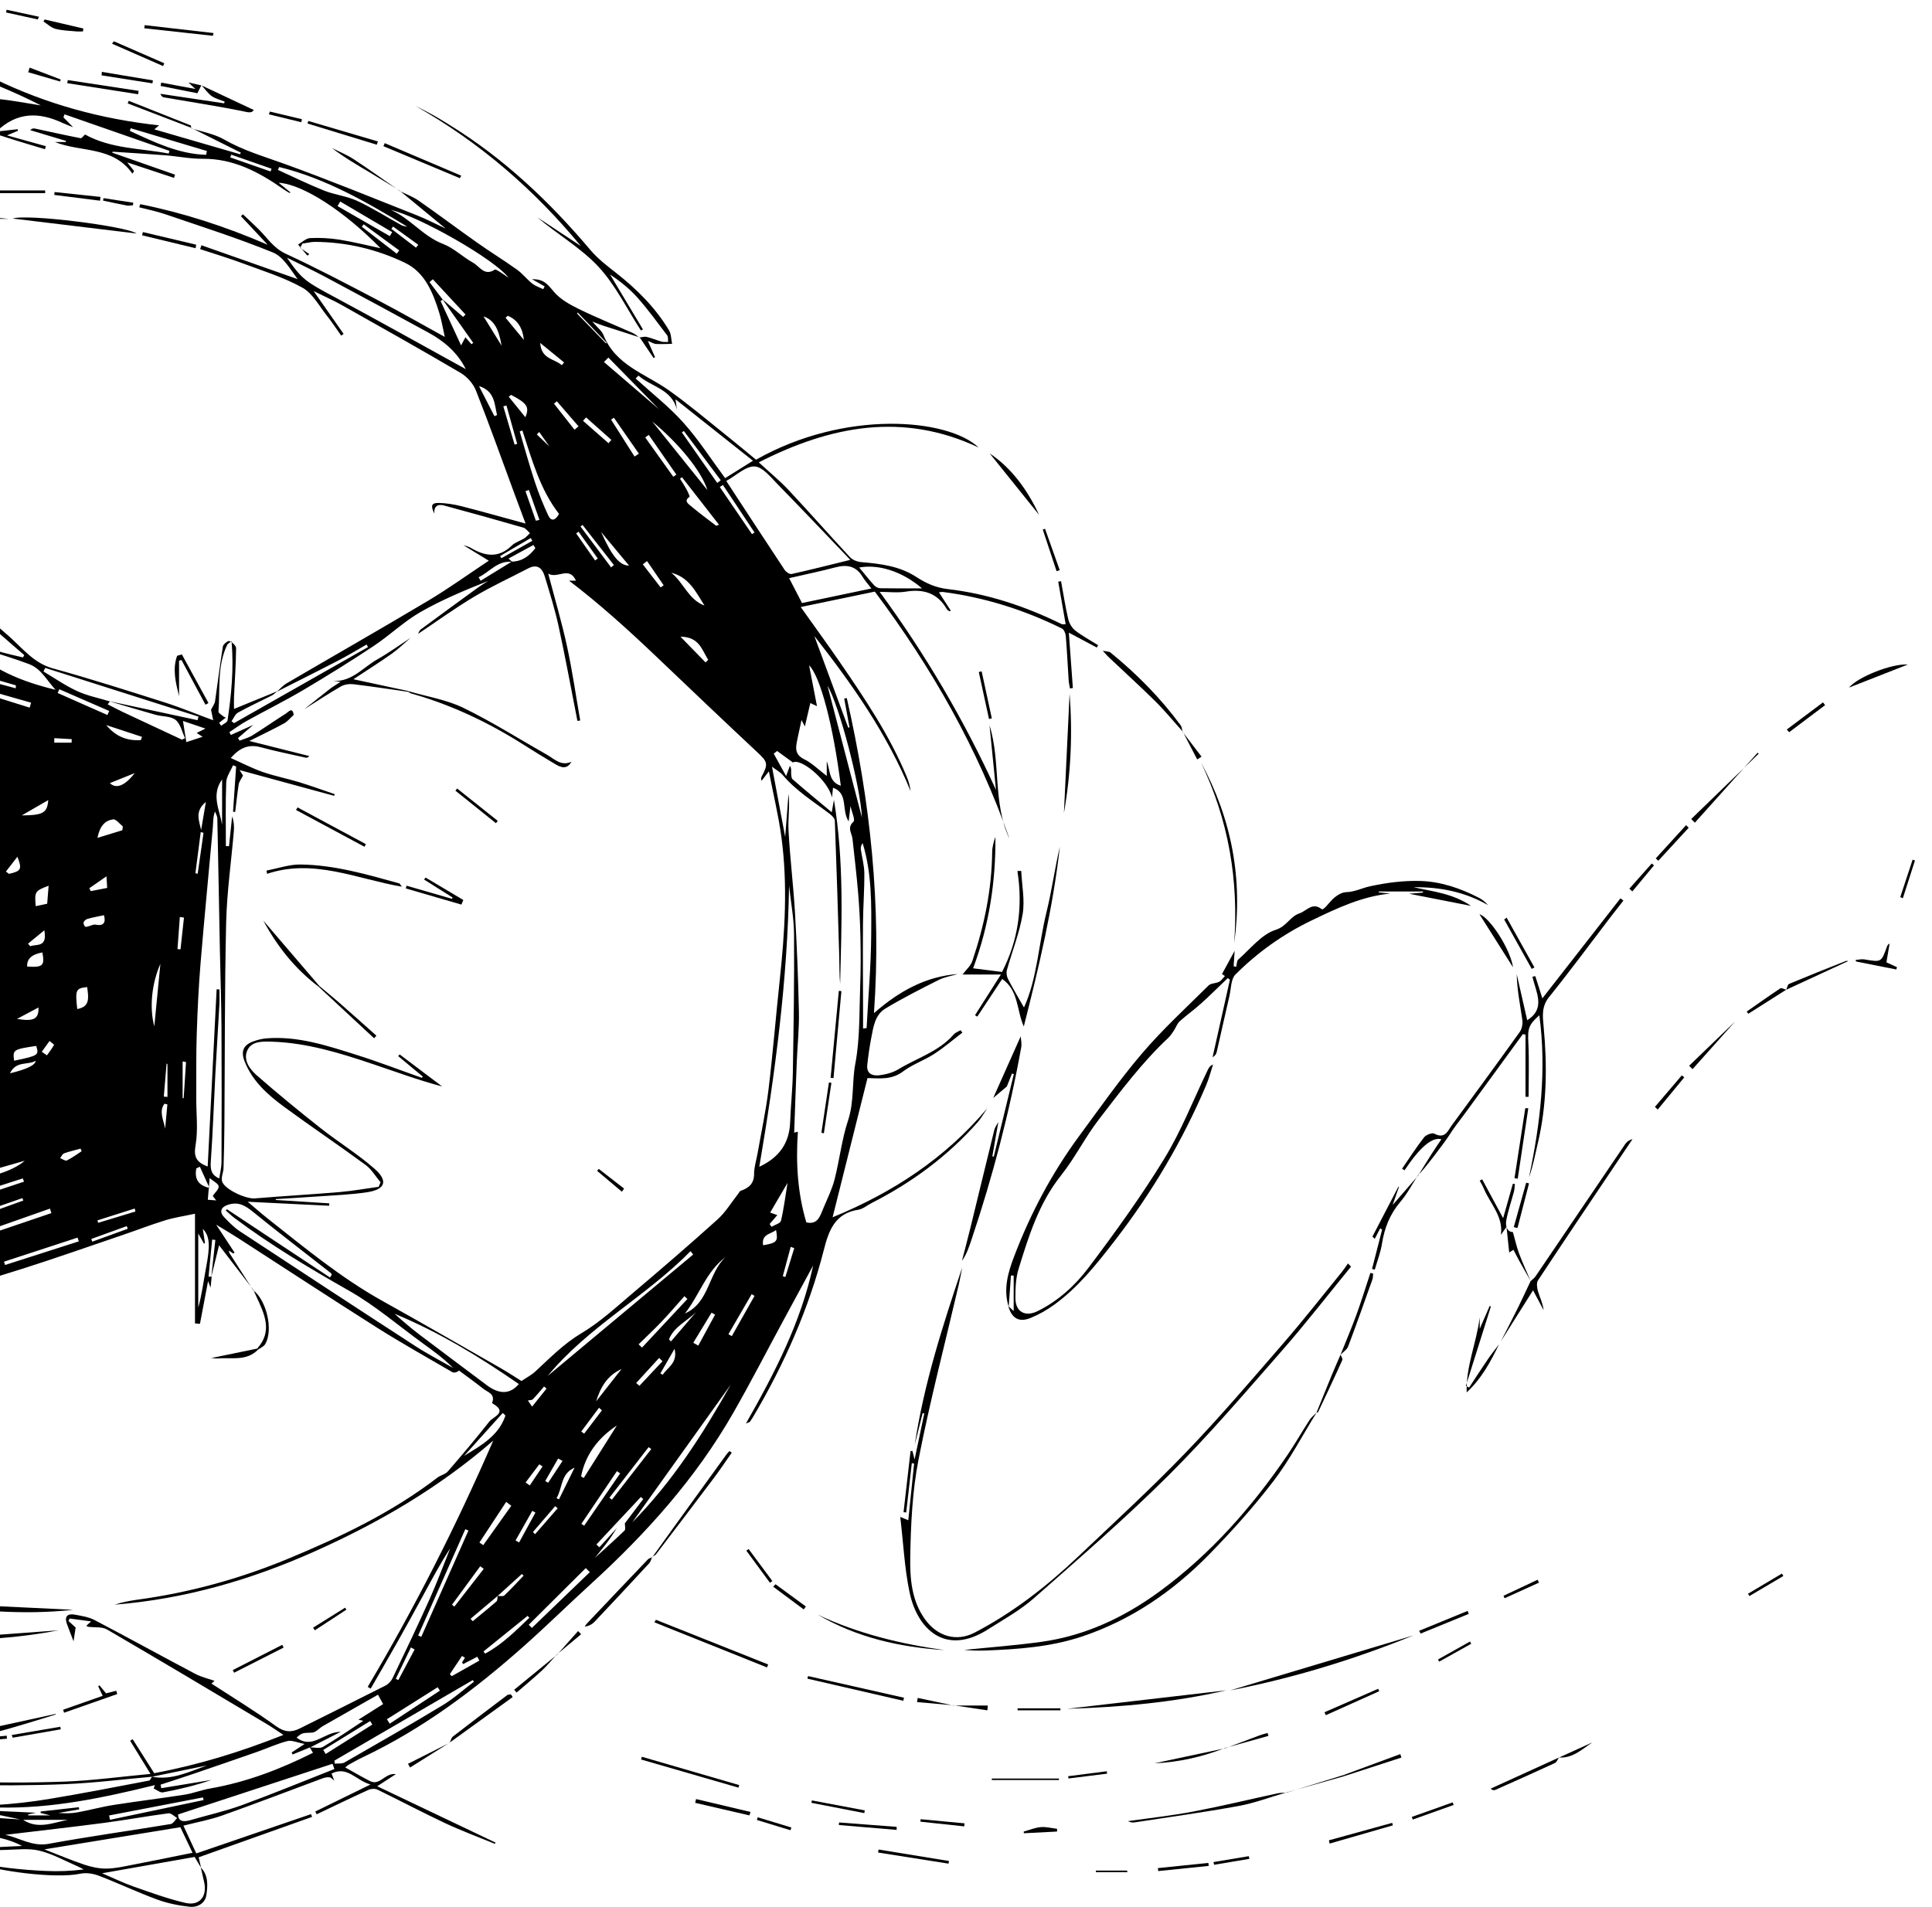 <?xml version="1.0" encoding="UTF-8"?><svg id="uuid-32f67308-7346-4c53-949c-ff5eea804d4c" xmlns="http://www.w3.org/2000/svg" width="156.91mm" height="154.89mm" viewBox="0 0 444.77 439.05"><path d="M-47.49,421.79c-4.12-1.06-8.21-2.28-12.37-3.12-3.62-.72-7.42-.68-11-1.55-5.98-1.45-11.91-3.2-17.76-5.14-4-1.33-7.83-3.2-12.4-5.1,1.56,1.05,2.58,1.74,3.61,2.42-.06,.1-.12,.21-.17,.31-2.96-1.11-5.92-2.22-9.32-3.49,.92-.17,1.43-.27,2.6-.49-19.38-8.5-37.31-18.22-52.56-32.39,2.14,.76,4.29,1.52,7.07,2.51-4-3.84-7.5-7.2-12.2-8.92-1.3-1.31-2.59-2.62-3.89-3.94-.17-.32-.34-.63-.51-.95,.19-.2,.37-.4,.56-.59,2.94,2.37,5.88,4.73,8.82,7.1,.3,.17,.6,.35,.9,.52,1.5,1.03,3.01,2.05,4.5,3.09,1.08,.75,2.13,1.85,3.33,.19q2.3,1.61,3.7,.16c-2.12-.95-4.22-1.89-6.33-2.83,.07-.16,.13-.31,.2-.47,1.36,.53,2.72,1.07,3.93,1.55-3.32-3.56-6.63-7.11-9.95-10.67l.55-.51c1.91,2.09,3.83,4.18,5.73,6.28,1.41,1.56,3.22,1.8,4.09,.53,1.35,.86,2.89,2.63,4.01,2.39,2.3-.49,3.98,.7,5.94,1.06,5.13,.93,10.42,1.03,15.37,2.9,.4,.15,.9,.02,1.35,.02,.16-.21,.32-.43,.49-.64-.8-.43-1.6-.86-2.39-1.29,2.01,.6,3.57,1.99,5.32,2.3,4.44,.79,8.97,1.12,13.46,1.61,6.43,.7,12.85,1.42,19.29,1.98,.64,.06,1.37-.94,2.07-1.45,.1,.58,.2,1.16,.28,1.67,3.81-.42,5.79-2.58,6.37-6.11-3.66-1.62-3.87-1.51-5.26,2.2-.31,.83-.97,1.54-1.46,2.31,.41-1.3,.71-2.66,1.27-3.89,.67-1.49,.33-2.17-1.25-2.61-3.25-.9-6.48-1.87-9.67-2.98-2.99-1.04-5.91-2.28-8.86-3.43,.04-.11,.08-.23,.12-.34,8.64,2.73,17.27,5.47,25.87,8.19,1.55-5.54,2.91-10.38,4.26-15.21-.94-.54-1.9-1.09-2.85-1.64l.26-.44c.95,.35,1.9,.69,2.92,1.07,.26-.58,.54-1.07,.7-1.59,2.72-8.84,5.47-17.68,8.12-26.55,.79-2.64,2.09-5.35,.1-8.05,.59,.42,1.18,.84,2.05,1.45,.27-2.27,.5-4.29,.74-6.3l-.65-.12c-.69,1.67-1.39,3.35-2.08,5.02-.94,2.55-1.88,5.09-2.82,7.64l-.59-.2c1.7-4.67,3.4-9.34,5.1-14.01-.22-.13-.43-.26-.65-.39-1.29,.49-2.58,.98-3.89,1.48,.35,.76,.61,1.33,.87,1.89-.13,.09-.27,.19-.4,.28-.48-.64-.97-1.28-1.43-1.9-1.81,.53-3.46,1.02-5.11,1.51-.05-.14-.1-.28-.15-.41,1.48-.59,2.96-1.19,4.85-1.94-1.71-.98-1.64-3.69-3.92-2.73-5.71,2.41-11.33,5.02-16.99,7.55-.62,.28-1.26,.53-1.89,.8-.07-.19-.14-.37-.21-.56,5.6-3.14,11.17-6.34,16.83-9.37,1.49-.8,2.05-1.58,1.25-3.11,.5,.11,1,.21,1.5,.32,.19,.3,.49,.88,.57,.85,.89-.31,1.74-.72,2.86-1.22-.65-1.01-1.17-1.93-1.81-2.76-.13-.16-.66-.01-1.01,0,.13,.28,.26,.57,.38,.85-.29-.51-.65-1-.86-1.55-.14-.36,.1-.93-.11-1.19-1.26-1.56-2.59-3.06-3.9-4.58-.17,.12-.34,.25-.5,.37,.61,.89,1.23,1.77,1.84,2.66-1.06-.4-1.71-1.15-2.43-1.82-1.16-1.09-2.1-1.06-2.63,.63-.7-.3-1.46-.93-2.1-.83-2.33,.36-4.63,.97-6.94,1.48-.04,.29-.07,.58-.11,.88,2.41,.66,4.83,1.32,7.24,1.98-2.76-.68-6.16,.37-8.43-3.1,2.93-.75,5.5-1.41,8.33-2.13-.65-1.04-1.17-1.87-1.81-2.91,1.95,.63,2.29,3.86,5.45,2.19-14.93-20.01-29.78-39.91-44.64-59.81-.14,.09-.28,.18-.42,.26,7.89,11.97,15.78,23.93,23.5,35.64-9.33-1.29-18.97-2.62-28.62-3.95,.03-.23,.06-.47,.09-.7,8.98,1.15,17.96,2.3,26.73,3.42-7.65-11.66-15.38-23.45-23.21-35.4-.71,.82-1.37,1.59-2.3,2.67,.22-.93,.35-1.47,.54-2.29-20.49-.52-40.83,.1-61.21-4.36,.45,1.74,.8,3.11,1.15,4.48q-2.19-4.65-4.36-3.42c.47,1.71,.95,3.43,1.42,5.14-.16,.05-.32,.1-.48,.15-.51-1.39-1.02-2.79-1.79-4.92-1.09,2.99-1.94,5.33-2.78,7.66,.31,.17,.61,.35,.92,.52,.21-.58,.42-1.15,.63-1.73,.25,.14,.51,.28,.76,.41-2.43,1.99-.99,3.88-.19,5.79,.5,1.19,1,2.38,1.51,3.57,5.04,11.51,10.95,22.55,18.48,32.63,2.86,3.84,6.16,7.35,9.26,11.01,.21-.16,.42-.32,.62-.47-.9-1.48-1.87-2.93-2.7-4.44-4.1-7.5-8.18-15.01-12.2-22.55-.19-.35,.17-.98,.28-1.48,1.04,1.38,1.45,2.7,2.13,3.87,2.43,4.17,4.96,8.3,7.45,12.44-.43-.1-.86-.19-1.6-.36,3.04,5.11,5.73,10.15,8.95,14.81,1.28,1.85,3.75,2.86,5.68,4.26,.09-.23,.19-.46,.28-.68,3.26,3.2,7.8,2.3,11.71,3.47-.96,.26-1.85,.31-2.74,.25-2.03-.13-4.05-.31-6.07-.47h-.02c-2.03-1.04-4.06-2.1-6.69-3.46,.52,.87,.69,1.06,.74,1.28,.04,.18-.06,.39-.01,.15-17.43-15.45-28.83-35.13-37.58-56.8-1.05,2.6-2.35,5.21-2.27,7.78,.17,5.27,.73,10.58,1.79,15.74,1.5,7.29,3.6,14.45,5.49,21.86-4.29-10.06-6.35-20.56-8.43-31.68-.49,1.05-.76,1.47-.88,1.92-.6,2.42-1.03,4.9-1.78,7.27-1.06,3.36-2.52,6.6-3.48,9.98-.71,2.51-1.1,5.17,.96,7.47,.43,.48,.46,1.31,.68,1.98-.09,.03-.18,.06-.27,.09-.74-1.29-1.47-2.59-2.21-3.88-.18,.56-.19,1.05,0,1.46,2.14,4.6,4.34,9.18,6.44,13.79,.28,.62,.12,1.45,.17,2.18-2.42-4.72-4.84-9.43-7.26-14.15,.12,1.53,.5,3,1.02,4.43,.4,1.1,1.04,2.11,1.45,3.21,1.58,4.23,5.25,7.57,5.28,12.46-.19-.15-.45-.26-.55-.46-3.1-6.36-6.17-12.75-9.27-19.11-1.18-2.41-2.45-4.79-3.68-7.18,.51,3.36,1.26,6.63,2.26,9.81,.99,3.12,2.1,6.22,3.42,9.22,1.3,2.97,2.91,5.8,4.39,8.69-.16,.08-.31,.15-.47,.23-.43-.68-.86-1.36-1.52-2.41,.16,1.31,.26,2.15,.36,3-.59-.47-1.17-.95-1.76-1.42-.76-2.84-1.42-5.73-2.34-8.52-.41-1.23-1.66-2.2-2.01-3.44-1.24-4.37-2.2-8.82-3.39-13.2-1.09-4.03-2.35-8.01-3.54-12.02l-.06,.07c.59,.83,1.17,1.66,1.77,2.5-1.42-10.97-2.84-21.92-4.26-32.86,.18-.04,.37-.07,.55-.11,.38,1.87,.76,3.74,1.15,5.61,.21,0,.42,0,.64-.01v-41.79c-3.49,11.48-3.99,23.11-2,34.87-.31,.02-.62,.03-.93,.05-.27-2.81-.63-5.61-.78-8.43-.55-9.99,.6-19.83,2.73-29.57,.97-4.42,2.36-8.74,3.22-13.18,.57-2.92,.52-5.96,.76-8.94,.36-4.59,.7-9.17,1.12-13.75,.07-.73,.51-1.43,.78-2.14,.23,.07,.47,.13,.7,.2-.61,5.08-1.22,10.15-1.83,15.23,.17,.03,.34,.05,.51,.08,2.56-10.31,5.13-20.62,7.69-30.92-.07-.05-.14-.1-.22-.15-2.08,4.61-4.17,9.23-6.17,13.67,.09,.13-.11-.16-.11-.16-.7,.52-1.4,1.05-2.11,1.57,0,0,.03,.02,.03,.02,6.67-12.76,13.34-25.53,20.03-38.34-1.17,1.34-2.43,2.69-3.55,4.13-1.14,1.46-2.14,3.02-3.42,4.39,8.5-14.71,20.27-27.13,29-41.27,.74,0,1.43,.22,1.7-.03,5.05-4.77,10.08-9.59,15.06-14.43,2.08-2.02,4.06-4.12,6.6-6.71-2.19,1.31-3.82,2.28-5.45,3.25l.05,.05c1.29-1.19,2.45-2.6,3.9-3.54,6.01-3.87,12.16-7.51,18.14-11.42,1.88-1.23,3.39-3.04,5.32-4.81-1.4-.47-2.21-.74-3.02-1.02,1.98-.17,4.19,.15,5.91-.61,4.44-1.96,8.68-4.39,12.97-6.69,.36-.19,.51-.79,.76-1.2,.78-.07,1.61,.02,2.32-.23,6.98-2.43,13.94-4.91,20.9-7.4,3.34-1.19,6.66-2.42,9.99-3.63-.05-.19-.1-.39-.15-.58-1.39,.18-2.86,.13-4.15,.59-3.4,1.21-6.64,2.96-10.1,3.93-6.53,1.83-12.79,4.25-18.81,7.32-3.69,2.24-8.08,2.17-11.99,3.68,2.52-1.22,5.14-2.27,7.52-3.71,3.23-1.96,6.25-4.26,9.41-6.34,1.46-.96,3.03-1.75,4.56-2.62,.13,.23,.27,.45,.4,.68-3.07,2-6.14,4-9.2,6,.12,.22,.23,.44,.35,.67,1.61-.84,3.29-1.58,4.8-2.57,1.08-.71,1.82-1.26,3.41-1.13,1.84,.16,3.82-1.06,5.71-1.77,3.09-1.16,6.47-1.92,9.16-3.7,4.07-2.7,8.76-3.71,13.07-5.69,1.04-.48,2.38-.3,3.59-.42,.62,.48,1.23,.97,1.5,1.18-3,.59-6.49,1.27-9.97,1.95l.17,.91c7.18-.87,14.36-1.74,21.55-2.6-1.81-.37-3.57-.18-5.33-.13-1.43,.05-2.88,.06-4.29-.15-1.26-.19-2.47-.7-3.7-1.06-.03-.32,.07-.83-.09-.93-.9-.55-1.85-1-2.79-1.48,.14-.29,.29-.59,.43-.88,1.73,.84,3.42,1.79,5.21,2.48,1.51,.58,3.16,1.26,4.71,1.18,4.42-.23,8.83-.78,13.24-1.3,1.74-.21,3.43-.88,5.17-.96,3.59-.18,7.19-.12,10.79-.15,.64,0,1.29,0,1.74,0-.76-.68-1.61-1.43-2.45-2.18,1.93,.65,3.94,2.04,5.77,1.83,7.64-.9,14.86,1.51,22.28,2.24,3.27,.32,6.51,.97,9.76,1.47-3.03-1.57-6.08-2.96-9.17-4.25-1.77-.74-3.58-1.78-5.42-1.88-7.74-.43-15.52-1.13-23.21,.62-1.91,.56-3.82,1.13-5.73,1.69-.07-.25-.15-.49-.22-.74,1.84-.6,3.67-1.19,5.64-1.83-3.46-.58-6.77,1.95-10.02-.44,9.88-1.25,19.78-.93,29.69-.42,.05-.19,.09-.39,.14-.58-4.58-1.1-9.17-2.2-13.75-3.3,.04-.21,.08-.42,.11-.63,2.4,.45,4.84,.77,7.21,1.4,3.18,.84,6.27,2.04,9.46,2.84,1.9,.47,3.92,.45,5.72,.64-.15,.11-.61,.46-1.06,.8,11.95,5.79,24.45,9.21,37.83,10.67-.46,.39-.7,.59-1.1,.92,6.65,1.93,13.19,3.83,19.73,5.73,.06-.12,.12-.24,.19-.36-3.81-1.9-7.61-3.8-11.42-5.71l-.06,.07c2.55,.84,5.32,1.29,7.59,2.59,4.43,2.54,9.23,3.93,13.97,5.64,10.2,3.7,20.26,7.8,30.36,11.8,2.28,.9,4.46,2.04,6.72,3.09-3.56-2.93-7.06-5.82-10.56-8.7l-.04,.04c1.48,.74,3.08,1.32,4.42,2.26,4.5,3.13,8.88,6.44,13.37,9.6,3.04,2.15,6.22,4.11,9.25,6.27,1.25,.9,2.22,2.18,3.43,3.15,.74,.59,1.7,.9,2.57,1.33,.11-.21,.23-.43,.34-.64-.93-.53-1.85-1.06-2.93-1.68,2.72,.03,3.48,1.03,5.03,2.89,1.44,1.72,3.65,2.95,5.72,3.97,4.1,2.01,8.34,3.71,12.51,5.57,.53,.24,.98,.68,1.46,1.03l.04-.06c-2.81-.9-5.63-1.8-8.44-2.71-.6-.19-1.18-.44-2.43-.92,1.17,1.37,2.19,2.12,2.59,3.13,2.77,6.97,9.69,8.9,15.08,12.73,4.38,3.11,8.5,6.59,12.7,9.95,2.47,1.97,4.89,4,7.33,6,20.5-11.61,44.19-9.5,51.24-2.81-17.39-8.19-33.97-5.05-50.61,3.42,2.51,2.32,4.84,4.21,6.88,6.39,4.77,5.09,9.38,10.35,14.14,15.46,.59,.63,1.66,1.04,2.55,1.12,4.46,.37,8.85,.91,12.71,3.42,2.22,1.44,4.45,2.47,7.24,2.79,9.2,1.07,17.91,3.98,26.22,8.07,.17,.09,.43,.01,.91,.01-.59-3.35-1.15-6.56-1.71-9.78,.22-.04,.43-.08,.65-.12,.54,2.92,.98,5.86,1.66,8.75,.23,.96,.85,2.03,1.62,2.62,1.64,1.27,3.49,2.26,5.25,3.36-.1,.18-.2,.37-.29,.55-2.13-1.13-4.26-2.27-6.45-3.43,.32,4.33,.62,8.54,.93,12.75l-.67,.09c-.1-.64-.26-1.27-.3-1.91-.22-3.39-.38-6.78-.66-10.17-.05-.61-.42-1.48-.9-1.72-8.67-4.29-17.78-7.16-27.39-8.41-.23-.03-.48,.04-.91,.09,.94,1.45,1.83,2.82,2.71,4.19-.07,.07-.15,.14-.22,.2-.22-.16-.53-.28-.66-.5-2.15-3.74-5.38-4.72-9.48-4.05-1.88,.31-3.85,.05-5.99,.05,10.53,14.35,19.41,29.46,26.77,45.59-.5-4.97-.99-9.93-1.49-14.9,2.65,8.53,.68,17.82,4.61,26.19-7.22-20.71-17.91-39.43-31.01-56.94-5.63,1.17-11.04,2.3-17.06,3.55,3.19,4.5,6.14,8.54,8.97,12.65,5.82,8.47,11.56,17,15.5,26.57,.41,1.01,.69,2.07,.83,3.18-5.39-13.17-13.47-24.64-22.17-35.74,2.6,7.04,5.2,14.08,7.81,21.12,.1-.02,.19-.05,.29-.07-.41-2.22-.82-4.44-1.22-6.66,.2-.02,.4-.05,.6-.07,5.39,23.69,8.01,47.66,6.25,72.53,5.87-5.14,11.98-8.45,19.33-9.01-1.48,.44-3.06,.68-4.42,1.36-4.15,2.09-8.3,4.2-12.28,6.59-2.41,1.45-2.77,4.26-3.26,6.81-.4,2.05-.69,4.12-.91,6.19-.21,2.06,1.27,2.56,2.82,2.36,1.49-.19,3.08-.61,4.35-1.38,4.28-2.6,9.29-4.05,12.73-8.01,.39-.45,1.05-.66,1.58-.98,.14,.18,.28,.36,.42,.55-2.17,1.66-4.25,3.46-6.53,4.93-2.29,1.48-4.99,2.39-7.14,4.02-2.7,2.04-5.59,1.55-8.18,1.52-2.66,10.62-5.3,21.18-8.03,32.05,13.9-5.71,25.94-13.59,35.6-25.09-.73,1.07-1.35,2.24-2.2,3.2-6.91,7.82-15.16,13.9-24.44,18.62-1.01,.51-1.96,1.36-3.02,1.53-5.38,.82-6.8,4.71-7.96,9.26-3.45,13.5-9.04,26.14-16.1,38.14-.29,.49-.6,.96-.92,1.43-.06,.09-.24,.11-.91,.39,6.7-11.77,12.68-23.37,15.47-36.38-2.28,4.21-4.57,8.42-6.84,12.63-3.85,7.11-7.54,14.31-11.56,21.32-8.61,15.05-20.05,27.78-32.8,39.41-5.16,4.71-10.14,9.61-15.36,14.25-11.32,10.05-23.36,19.1-37.13,25.62-1.1,.52-2.15,1.13-3.22,1.71-.2,.11-.37,.28-.81,.63,1.99,1.1,3.81,2.19,5.7,3.14,2.31,1.17,3.43-1.96,5.97-1.6-1.44,.93-2.6,1.68-4.31,2.79,9.28,4.42,18.25,8.7,27.23,12.97-.04,.1-.07,.2-.11,.3-3.82-1.57-7.7-3-11.44-4.75-5.26-2.47-10.4-5.2-15.63-7.74-.55-.27-1.47-.21-2.05,.05-4,1.82-7.96,3.74-11.93,5.63-.11-.21-.21-.43-.32-.64,4.04-1.98,8.07-3.95,12.7-6.22-3.36-.94-5.31-4.36-8.96-2.52,.26,.69,.44,1.16,.62,1.63-.36-.27-.7-.73-1.09-.77-.57-.06-1.2,.09-1.75,.3-7.64,2.83-15.23,5.76-22.9,8.48-2.86,1.02-5.89,1.56-8.99,2.36,.91,1.95,1.82,3.91,2.97,6.39,8.84-3.03,17.63-6.04,26.42-9.05,.08,.21,.15,.42,.23,.64-8.66,3.09-17.32,6.17-26.1,9.3,.13,.56,.34,1.49,.55,2.41-.52-.87-1.04-1.74-1.48-2.49-7.07,1.25-14.09,2.48-21.31,3.76,2.57,1.09,4.87,2.22,7.27,3.06,3.93,1.38,7.87,2.82,11.91,3.76,3.23,.75,5.04-1.46,4.34-4.7-.25-1.16-.53-2.31-.79-3.46,1.78,1.85,1.6,4.2,1.28,6.38-.28,1.91-2.08,2.86-3.83,2.67-2.54-.27-5.12-.79-7.51-1.67-4.53-1.67-8.91-3.75-13.43-5.48-1.3-.5-2.92-.74-4.25-.46-5.61,1.19-18.97-.51-24.59-2.61,2.67,.43,5.32,.96,8.01,1.28,2.88,.34,5.79,.58,8.69,.7,2.84,.12,5.68,.03,8.67-.35-.41-.21-.82-.46-1.24-.64-2.96-1.27-5.82-2.91-8.91-3.67-2.48-.62-5.23-.25-7.86-.19-4.2,.1-8.4,.31-12.6,.48-.3,.01-.61,.05-1.47,.13,2.03,.71,3.56,1.25,5.08,1.78l-.17,.54c-2.66-.78-5.32-1.56-8.29-2.43,.47,2.6,2.42,4.86-.08,7.22,.14-1.24,.39-2.28,.35-3.3-.13-2.89-2.55-4.54-5.63-4.42-2.86,.11-5.74-.17-8.6-.35-1.38-.09-2.75-.32-4.12-.49,.03-.23,.05-.45,.08-.68,3,.35,6,.7,9,1.05,.02-.16,.05-.32,.07-.48-3.46-.55-6.93-1.11-10.39-1.66-.02-.11-.03-.22-.05-.33,.6-.04,1.21-.21,1.78-.1,4.84,.88,9.66,1.84,14.5,2.7,.76,.13,1.59-.13,2.39-.22,1.1,.18,2.21,.55,3.3,.51,6.03-.22,12.06-.55,18.68-.86-6.52-3.45-13.13-2.11-19.67-2.94,.55-.45,.82-.67,1.35-1.11-2.92,.23-5.48,.43-8.61,.68,1.39,1.26,2.26,2.05,3.13,2.84-.31-.07-.75-.02-.92-.21-3.09-3.55-7.19-2.1-10.99-2.39-6.72-.52-13.42-1.35-20.13-2.04-.14-.01-.29,.05-.55,.1,1.32,.65,2.55,1.25,3.79,1.86,0,0,.03-.03,.03-.03Zm162.05-54.32c-2.08,1.75-4.16,3.5-6.23,5.25,.17,.19,.33,.37,.5,.56,1.83-1.51,3.68-3,5.47-4.56,.26-.22,.18-.82,.27-1.25,.52-.03,1.24,.16,1.53-.12,1.54-1.45,2.96-3.02,4.43-4.55-.13-.13-.26-.26-.39-.39-1.86,1.68-3.71,3.37-5.57,5.05ZM5.18,419.03c-2.82-.6-5.65-1.19-8.47-1.79-.05,.39-.11,.77-.16,1.16l8.7,.56c3.39,2.32,6.86,.74,10.32,.06-3.46,0-6.92,0-10.39,0ZM117.91,129.38c-3.35-.4-5.16,2.32-7.72,3.52,.15,.27,.3,.55,.45,.82,2.39-1.47,4.78-2.94,7.18-4.41,2.47-.05,4.09-1.36,5.42-3.1-.14-.24-.29-.48-.43-.73-1.89,1.03-3.78,2.06-5.74,3.12,.32,.29,.58,.53,.85,.78ZM-44.89,305.44c3.43-1.51,6.85-3.03,10.28-4.54-.05-.13-.1-.26-.14-.39-3.73,1.31-7.46,2.63-11.19,3.94,.07,.22,.15,.44,.22,.66,.3,.09,.6,.18,.89,.27-1.32,.69-2.64,1.38-3.96,2.06,.15,.29,.3,.57,.46,.86,3.85-1.67,7.71-3.34,11.56-5.01l-.19-.46c-2.65,.87-5.29,1.74-7.93,2.61ZM-99.94,41.97h-4.15c-.53,3.38-4.58,3.1-5.47,6.02,3.19-2.02,6.38-4.05,9.57-6.07,2.35-.9,4.71-1.8,7.06-2.7-.07-.18-.14-.37-.21-.55-1.45,.37-2.97,.57-4.31,1.17-.95,.43-1.66,1.4-2.48,2.13Zm-46.43,336.99c-.69-.4-1.37-.82-2.08-1.19-.63-.33-1.29-.61-1.93-.91-.09,.19-.18,.39-.26,.58,3.18,2.53,6.35,5.06,9.53,7.58,.1-.11,.2-.22,.3-.33-.27-.54-.54-1.08-.81-1.61,.83,.48,1.67,.96,2.5,1.44,4.85,3.92,9.55,7.87,15.64,10.14,5.92,2.21,11.3,5.8,16.99,8.65,1.96,.98,4.12,1.55,6.19,2.3-5.42-3.29-11.12-5.91-16.65-8.84-5.89-3.12-11.62-6.54-17.44-9.8-1.56-.87-3.19-1.6-4.78-2.4-1.59-1.6-3.12-3.27-4.81-4.76-.59-.52-1.59-.59-2.4-.86Zm290.21-28.21c1.41-1.87,2.83-3.73,4.24-5.6-.18-.16-.36-.31-.55-.47-3.41,3.64-6.82,7.29-10.23,10.93,.23,.22,.45,.44,.68,.65,1.35-1.48,2.69-2.97,4.04-4.45-.69,1.04-1.34,2.11-2.08,3.11-.86,1.17-1.8,2.28-2.99,3.77,2.55-2.32,4.74-4.26,6.83-6.29,.29-.28,.06-1.08,.07-1.65ZM-58.16,42.25c-5.45,2.48-10.9,4.97-16.35,7.45l.41,.88c4.83-2.27,9.67-4.51,14.48-6.84,.59-.28,.96-1.01,1.45-1.52,.62,.04,1.33,.28,1.86,.08,3.33-1.25,6.62-2.6,9.92-3.92-.08-.2-.15-.39-.23-.59-3.85,1.49-7.69,2.97-11.54,4.46Zm160.1,26.75c-.18,.11-.52,.3-.51,.32,1.5,3.28,3.02,6.56,4.72,10.21,.51-.96,.69-1.31,.99-1.87,.57,.66,.98,1.12,1.39,1.59l.41-.31c-2.36-3.34-4.72-6.69-7.09-10.04,1.59,1.35,3.17,2.71,4.76,4.06,.19-.18,.38-.36,.56-.54l-7.53-8.12c-.25,.22-.51,.44-.76,.66,1.01,1.34,2.03,2.69,3.04,4.03ZM-43.44,139.83c.19,.15,.47,.27,.55,.46,1.56,3.93,4.91,5.07,8.65,5.56,.42,.06,.91-.33,1.36-.51,9.53,5.05,20.27,5.87,30.43,8.81-4.75-3.46-8.89-7.73-14.81-9.36-2.95-.81-5.68-2.42-8.5-3.67,2.87,.96,5.74,1.91,8.61,2.87-1.33-1.31-2.81-2.26-4.3-3.21-4.19-2.67-8.37-5.33-12.56-7.99,2.5,1.29,5.16,2.33,7.47,3.9,9.07,6.14,18.46,11.56,29.27,14.08,.85,.2,1.7,.4,2.56,.6,.1-.18,.19-.36,.29-.53-4.06-3.47-7.99-7.1-12.2-10.36-8.72-6.77-17.9-12.85-28.57-16.12-3.85-1.18-7.92-2.61-12.05-.39,1.33-.87,2.81-1.87,4.19-1.76,3.19,.27,6.48,.69,9.47,1.75,13.57,4.82,24.99,13.11,35.68,22.57,3.09,2.73,5.65,6.14,10.05,7.36,8.66,2.39,17.23,5.13,25.79,7.85,3.61,1.15,7.11,2.61,11.14,4.1-.2-.95-.39-1.88-.5-2.41,.39-.8,.83-1.35,.92-1.94,.62-4.21,1.13-8.44,1.81-12.65,.08-.52,1.2-1.37,1.5-1.24,.66,.27,1.55,1.08,1.54,1.65-.04,3.73-.31,7.46-.48,11.19-.04,.98,0,1.97,0,2.79,3.43-1.4,6.69-2.74,9.95-4.07-.43,.34-.81,.75-1.29,1-2.58,1.31-5.22,2.51-7.74,3.91-.66,.37-1,1.31-1.49,1.99,.19,.15,.38,.29,.58,.44,10.28-5.84,20.56-11.68,30.84-17.51-.11-.2-.22-.39-.33-.59-2.14,1.22-4.25,2.51-6.43,3.64-4.72,2.45-9.48,4.81-14.23,7.22,.75-.65,1.42-1.44,2.26-1.93,10.87-6.36,21.82-12.6,32.64-19.06,4.76-2.84,9.26-6.1,13.89-9.17-2.14-1.31-3.99-2.44-5.84-3.57,.52,.18,1.09,.27,1.56,.54,3.3,1.97,6.46,2.58,9.57-.45,.77-.76,1.96-1.08,2.9-1.68,.48-.31,.86-.78,1.29-1.18-.5-.43-.93-1.1-1.5-1.27-6.08-1.75-12.17-3.46-18.28-5.1-1.45-.39-2.4,.18-2.22,1.89-.91-1.82-.69-2.52,1.01-2.48,1.75,.04,3.54,.33,5.24,.76,4.87,1.24,9.7,2.62,14.74,3.99-.92-2.48-1.79-4.79-2.65-7.11-2.9-7.85-5.7-15.74-8.78-23.53-.62-1.57-2.03-3.16-3.49-4.03-9.05-5.33-18.21-10.47-27.36-15.62-1.91-1.08-3.93-1.96-6.51-3.24,2.6,3.71,4.75,6.78,6.9,9.86l-.56,.4c-1.09-1.53-2.11-3.12-3.28-4.58-1.8-2.26-3.3-5.17-5.67-6.48-4.33-2.4-9.18-3.89-13.86-5.64-3.18-1.18-6.43-2.15-9.66-3.22,.1-.3,.2-.59,.3-.89,7.38,2.6,14.77,5.2,22.15,7.8-1.7-2.27-3.3-5.16-5.68-6.13-8.11-3.31-16.48-5.97-24.78-8.81-1.96-.67-4.01-1.08-6.01-1.6,.07-.24,.15-.48,.22-.72,9.9,1.99,19.46,5.07,29.35,9.34-2.36-2.53-4.26-4.55-6.16-6.58,.15-.14,.31-.28,.46-.42,1.23,1.16,2.49,2.3,3.69,3.5,1.95,1.96,3.38,4.28,6.16,5.57,7.18,3.32,14.19,7.02,21.2,10.69,5.14,2.69,10.17,5.57,15.42,8.46-.46-2.05-.75-3.88-1.3-5.64-1.43-4.6-3.3-9.22-7.82-11.4-6.49-3.13-13.49-4.8-20.78-4.84-.97,0-1.93,.27-2.9,.41l-.48,.96c.7,.48,1.4,.97,2.1,1.45l-.45,.35c-.71-.85-1.43-1.71-2.14-2.56,.92-.52,1.82-1.44,2.77-1.48,2.24-.11,4.53,.01,6.74,.36,3.11,.49,6.17,1.27,9.46,1.97-8-8.23-17.66-14.7-23.44-15.07,.9,.74,1.81,1.48,2.77,2.27-.23,.02-.33,.07-.38,.03-.48-.29-.96-.58-1.42-.9-5.56-3.89-11.38-6.98-18.48-6.92-2.88,.02-5.76-.58-8.65-.81-4.02-.32-8.04-.55-12.06-.82-.03,.07-.07,.15-.1,.22,4.82,1.69,9.65,3.38,14.47,5.07-.08,.24-.17,.49-.25,.73-3.42-1.13-6.84-2.26-10.77-3.56,.79,.98,1.19,1.48,1.59,1.99-.13,.2-.26,.41-.39,.61-4.46-6.4-11.85-4.88-17.85-7.29h2.51c.01-.09,.02-.17,.03-.26-2.74-.82-5.48-1.64-8.22-2.47,.5-.48,.84-.42,1.18-.35,3.47,.75,6.93,1.52,10.42,2.2,.27,.05,.68-.55,1.02-.85,6.03,3.34,12.79,3.14,19.26,4.39,.06-.21,.11-.42,.17-.62L14.85,26.32c-.08,.23-.17,.46-.25,.7,.74,.76,1.49,1.51,2.23,2.27-.82-.33-1.65-.62-2.44-.99-5.34-2.48-10.41-2.65-15.23,2,1.83-.21,3.37-.38,4.9-.55,.03,.12,.06,.23,.09,.35-.7,.29-1.39,.58-2.54,1.07,3.22,.9,6.08,1.69,8.95,2.49-.07,.23-.15,.46-.22,.69-3.29-1-6.6-1.94-9.85-3.03-1.99-.67-3.74-.7-5.78,.13-6.12,2.48-12.42,4.53-18.53,7.04-6.49,2.66-12.86,5.63-19.28,8.48-1.42,.63-2.82,1.31-4.23,1.96,.05,.13,.11,.27,.16,.4,5.08-1.1,10.15-2.19,15.23-3.29l.33,1.04c-13.53,1.57-25.88,6.01-36.59,14.47,11.18-4.25,22.71-7.23,34.47-9.2,11.84-1.98,23.76-3.24,35.82-1.95-12.86-.15-25.58,1.06-38.24,3.26-11.82,2.05-35.16,9.35-35.98,11.72,1.12-.29,2.17-.57,3.23-.85-.24,.54-.57,.86-.93,.91-2.46,.31-2.31,1.72-1.75,3.58,1.33,4.38,2.5,8.8,3.77,13.2,3.06,10.59,6.19,21.17,9.2,31.78,1.31,4.61,1.84,9.53,5.81,12.92,.05,.05,.06,.15,.08,.23-.86-.62-1.72-1.25-2.69-1.95,1.29,4.53,2.55,8.94,3.8,13.31,3.84-2.92,4.32-3.82,3.07-6.12-.1,.7-.18,1.26-.29,1.99-2.07-1.61-3.27-3.4-3.23-5.86,.11-.73,.39-1.49,.3-2.2-.23-1.81-.63-3.59-.93-5.24,2.39-1.18,2.53,.63,2.89,1.91,1,3.65,1.25,7.59,4.29,10.4-.82,1.37-.47,2.66,.29,3.91-.42,.18-1.2,.36-1.2,.54-.03,1.73-.12,3.5,.27,5.15,.1,.41,1.85,.44,2.84,.64,.55,.11,1.09,.22,1.64,.34,.03-.12,.06-.24,.09-.37-.95-.28-1.9-.57-2.55-.76,.25-1.11,.46-2.05,.67-2.99Zm68.67,21.64c6.75,1.45,13.49,2.9,20.24,4.35l.22-.82c-11.76-3.74-23.52-7.48-35.29-11.22-.13,.28-.26,.56-.39,.84,2.59,1.53,5.07,3.28,7.79,4.52,2.36,1.08,4.98,1.59,7.5,2.36-.17,.22-.34,.45-.52,.67,1.17,.59,2.32,1.21,3.5,1.77,4.54,2.13,9.08,4.25,13.62,6.37,.23-.12,.47-.24,.7-.36-.7-1.44-1.06-3.31-2.19-4.2-1.14-.89-3.06-.74-4.6-1.17-3.54-.99-7.06-2.06-10.59-3.1Zm9.77,247.62c-6.66,.59-13.31,1.43-19.99,1.71-8.08,.33-16.18,.32-24.27,.17-4.71-.09-9.41-.74-14.82-1.2,4.51,2.38,7.51,6.6,12.82,5.02,.17-.05,.43,.27,.65,.28,3.14,.21,6.3,.67,9.42,.52,4.25-.21,8.51-.72,12.72-1.42,7.62-1.26,15.19-2.75,22.78-4.19,.27-.05,.45-.58,.68-.89,4.56,.87,8.54-1.14,12.64-2.6-4.21,.87-8.42,1.73-12.63,2.6Zm36.35-6.75c-1.33,.54-2.67,1.09-4,1.63-.07-.16-.13-.31-.2-.47,.78-.51,1.55-1.02,2.98-1.96-1.7-.31-2.95-.92-3.97-.66-2.4,.62-4.69,1.68-7.04,2.51-4.8,1.68-9.6,3.33-14.41,4.97-2.57,.88-5.16,1.71-7.75,2.56,.06,.27,.12,.54,.17,.81,3.85-.63,7.69-1.26,11.54-1.9-3.67,1.27-7.39,2.16-11.16,2.86-.63,.12-1.42-.58-2.13-.89,.09-.26,.18-.52,.27-.78-11.87,2.91-23.78,5.46-36.11,5.15-.01,.27-.03,.53-.04,.8,2.71,.13,5.43,.25,8.79,.41-1.04,.22-1.42,.3-1.8,.38,0,.08,.01,.15,.02,.23h5.06c-1.09-.27-1.66-.42-2.23-.56,.01-.11,.02-.23,.03-.34,2.93-.33,5.86-.65,8.79-.98,.02,.16,.04,.33,.07,.49l-4.77,.83c1.46,.11,2.92,.12,4.33-.13,2.83-.51,5.62-1.29,8.47-1.73,5.4-.85,10.83-1.5,16.23-2.35,1.98-.31,3.88-1.08,5.86-1.42,8.33-1.45,16.11-4.41,23.7-8.22-.28-.47-.52-.86-.74-1.25,1.03-.02,2.28,.33,3.06-.12,3.22-1.9,6.3-4.04,9.27-5.99-.08-.02-.52-.13-1.12-.27,2.12-1.34,4.02-2.54,5.68-3.59-.42-.77-.74-1.35-1.18-2.16-4.22,2.4-8.48,4.81-12.73,7.25-.83,.48-1.59,1.44-2.42,1.48-2.22,.11-2.23-.04-3.6,1.14,3.69,2.86,6.3-1.33,10.17-1.32-2.77,1.42-4.93,2.52-7.1,3.63ZM-133.59,81.54c.97-.07,2.12,.17,2.88-.26,3.43-1.93,6.69-4.18,10.14-6.09,5.61-3.11,11.32-6.05,16.98-9.05-.05-.14-.11-.27-.16-.41-7.72,2.99-15.44,5.98-23.16,8.98-.07-.19-.15-.38-.22-.58,6.46-2.59,12.91-5.18,19.37-7.77-9.81-.79-17.5,5.79-26.78,6.92,4.68-1.92,9.36-3.84,14.04-5.76-.09-.26-.18-.52-.27-.78-4.74,.89-9.53,1.56-14.19,2.77-2.84,.74-6.06,1.3-7.63,4.11,.95,.75,1.79,1.42,2.64,2.08-1.26-.33-2.53-.67-3.79-1-.13-.25-.25-.5-.38-.75-5.3,5.23-10.63,10.42-15.86,15.71-1.19,1.2-1.12,3.23-2.81,4.31-1.53,.98-2.85,2.36-4.09,3.72-.51,.56-.41,1.64-.86,2.29-.68,.98-1.62,1.77-2.4,2.69-2.76,3.22-5.65,6.34-8.19,9.72-2.82,3.76-5.32,7.76-7.96,11.66,.24,.15,.47,.3,.71,.45,.3-.46,.57-.95,.93-1.36,.3-.34,.72-.58,.87-.7-2.04,3.89-4.13,7.89-6.46,12.32,1.58-1.15,2.61-1.9,3.64-2.65l-.03-.02c-1.46,2.57-2.92,5.13-4.37,7.7,.24,.13,.47,.27,.71,.4,1.05-1.92,2.09-3.83,3.14-5.75-.16,1.41-.77,2.58-1.4,3.75-2.64,4.92-4.5,9.93-3.15,15.72,.54,2.32,.46,4.8,.51,7.22,.1,4.5,.08,9,.11,13.5,.17-.02,.33-.04,.5-.06,.88-3.35,1.76-6.7,2.63-10.05,.23,.06,.46,.12,.68,.18-.92,3.81-2.27,7.57-2.64,11.43-.37,3.88,.12,7.87,.44,11.79,.31,3.82,.88,7.61,1.33,11.41l-.77,.08c-.7-5.48-1.39-10.96-2.14-16.86-1.42,7.89-.52,15.32,.38,22.72,.53,4.4,1.57,8.73,2.33,13.11,.31,1.82,1.26,2.83,3.11,3.02,2.25,.24,4.49,.72,6.75,.79,8.1,.25,16.21,.38,24.32,.54,2.58,.05,5.17,0,7.75,.09,6.77,.23,13.54,.51,20.46,.77-1.69-3.37-3.35-6.67-5.01-9.97,2.15,2.5,4.03,5.19,6.07,7.76,.84,1.05,2.02,1.83,3.05,2.73,.54,.66,1.01,1.32,1.66,1.67,1.33,.73,2.61,.82,3.39-1-1.23-.09-2.35-.17-3.47-.24,.49-.61,1.03-.9,1.5-.81,2.11,.42,3.06-.75,3.85-2.45,.85-1.83,1.84-3.6,2.87-5.33,1.76-2.95,3.6-5.85,5.4-8.76,.14,.09,.28,.18,.42,.26-2.97,5.15-5.95,10.3-8.92,15.45,1.05,.08,1.79-.07,2.12-.52,17.49-24.23,33.92-49.23,53.14-72.21l-.8-.95c-1.27,.66-2.53,1.32-3.7,1.92-.14-.33-.42-.98-.66-1.55,2.62-1.09,6.54,.19,7.88-4.02-2.3-.66-4.62-1.31-6.91-2-6.17-1.85-12.36-3.67-18.5-5.63-1.49-.47-2.81-1.45-4.21-2.2,.1-.28,.2-.56,.3-.84,.74,.04,1.55-.1,2.2,.15,7.91,3.09,16.15,4.88,24.51,6.18,2.3,.36,3.3-.58,2.7-2.85-2.27-8.47-4.57-16.94-6.84-25.42-3.86-14.39-7.69-28.78-11.61-43.15-.19-.72-.96-1.42-1.64-1.79-.28-.15-1.16,.48-1.57,.93-1.73,1.88-3.38,3.83-5.06,5.76-.13-.12-.26-.24-.39-.36,1.83-2.34,3.67-4.68,5.45-6.96-2.91-2.55-5.86-1.43-8.6-.36-2.8,1.09-5.4,2.67-8.09,4.03-.11-.22-.23-.44-.34-.66,3.12-1.65,6.24-3.3,9.62-5.08-3.64-.94-5.74-.76-7.49,.58-4.25,3.25-8.54,6.46-12.7,9.83-1.73,1.4-3.16,3.16-4.73,4.75,.1,.09,.2,.17,.3,.26,1.27-.74,2.53-1.49,3.8-2.23,.1,.17,.19,.34,.29,.51l-5.93,3.83c-.2-.28-.39-.57-.59-.85,5.28-7.2,12.76-11.96,20.25-17.72-2.52-.34-4.44-.02-6.18,.84-6.2,3.08-12.4,6.17-18.49,9.47-4.8,2.6-9.42,5.5-13.79,8.07,1.99,3.05,4.06,5.67,5.53,8.6,1.56,3.1-.17,5.57-3.63,5.37-5.34-.3-10.67-.84-16-1.39-1.89-.19-3.02,.46-3.71,2.18,3.17,.96,6.21,1.89,9.24,2.81-2.86-.2-5.61-.76-8.24-1.68-1.46-.51-2.43-.39-3.41,.75-2.22,2.58-4.55,5.08-6.73,7.69-1.68,2.01-3.2,4.15-4.81,6.26,3.4,2.43,6.62,4.59,9.67,6.97,1.58,1.24,2.86,2.87,4.28,4.32-.55-.32-1.14-.59-1.65-.98-4.15-3.17-8.29-6.37-12.81-9.84-3.1,4.96-5.97,9.55-9.12,14.6,9.79,.34,18.71,2.9,28.37,1.88-1.88-2.21-3.38-3.98-4.89-5.75,2.54,1.04,5.8,4.99,5.73,6.82-.33-.07-.69-.23-1.02-.2-3.68,.39-7.29,.57-11.02-.07-5.09-.87-10.3-.97-15.42-1.65-2.52-.33-2.6,1.58-3.46,2.91-.84,1.29-.46,2.19,.61,3.12,1.9,1.64,3.62,3.5,5.6,5.03,3.47,2.67,7.07,5.16,10.62,7.72-.18,.24-.36,.49-.55,.73-5.83-4.45-11.66-8.9-17.67-13.49-2.54,5.81-5.14,11.73-7.73,17.66-.15-.42-.16-.81-.03-1.15,2.05-5.05,4.01-10.14,6.25-15.1,.82-1.83,1.15-3.09-.53-4.6-.69-.62-.72-1.98-1.05-3,.96-.26,1.92-.75,2.87-.73,1.91,.05,2.93-.62,3.91-2.4,5.13-9.22,10.94-17.99,18.4-25.55,1.43-1.45,2.77-2.97,4.63-4.98-2.3,.24-3.79,.39-5.27,.54,.34-.5,.74-.8,1.15-.8,3.29,0,5.9-1.19,8.38-3.47,2.82-2.58,6.18-4.59,9.3-6.84-3.65,3.14-7.3,6.28-11.05,9.5,5.83,.42,11.32,.93,16.82,1.18,3.69,.17,4.87-1.66,2.99-4.87-1.54-2.62-3.66-4.9-5.46-7.25-.98,.39-1.61,.65-2.24,.9,.28-.48,.56-.96,.78-1.33-2.61-3.27-4.87,.34-7.26,.34,1.54-1.15,3.06-2.27,4.57-3.4,.97,.49,1.94,.98,2.91,1.47ZM-53.5,320.86c-.81,2.88-1.63,5.76-2.3,8.15-.61-1.82-1.29-3.84-1.97-5.86-.4,.02-.81,.04-1.21,.06-2.77,10.57-7.08,20.69-8.59,31.74,.88,.3,1.62,.55,2.63,.89,2.58-8.04,5.1-15.89,7.76-24.2,.13,.74,.26,.99,.2,1.19-.88,2.92-1.79,5.84-2.68,8.76-.9,2.92-1.55,5.95-2.76,8.73-1.11,2.58-1.23,5.42-2.65,7.91-1.14,2.01-1.8,4.28-2.68,6.44,.74-2.6,1.48-5.2,2.26-7.94-.61-.29-1.35-.65-2.27-1.08-.28,1.84-.56,3.42-.76,5.01-.33,2.68-.61,5.36-.91,8.04-.13,.76-.26,1.52-.4,2.36,2.63,.69,5.12,1.34,7.62,1.98-.06,.07-.11,.14-.17,.21-1.82-.32-3.64-.63-5.45-.98-1.39-.27-2.42-.32-2.86,1.52-.38,1.6-1.32,3.07-1.97,4.51h17.43c.02,.18,.04,.36,.07,.54-5.33,.35-10.65,.69-16.34,1.07,.84,1.25,1.2,2.26,1.91,2.76,4.01,2.84,8.01,5.71,12.21,8.26,4.06,2.47,8.67,4.13,12.47,6.92,4.26,3.12,8.78,3.33,13.61,3.14,2.71-.1,5.42-.02,8.14-.02,.11,.25,.21,.51,.32,.76-.59,.41-1.15,1.06-1.79,1.17-1.14,.19-2.33,.05-3.5,.05,0-.1,0-.2-.01-.3,.49-.15,.98-.3,1.47-.45-.03-.16-.05-.32-.08-.49h-11.24c1.79,1.17,3.15,2.16,4.61,2.99,2.47,1.41,4.87,3.42,7.53,3.91,5.39,1,10.93,1.44,16.42,1.61,8.09,.25,16.21,.29,24.3-.01,6.49-.24,12.95-1.14,19.78-1.77-1.75-2.84-3.22-5.24-4.69-7.63,.19-.12,.38-.24,.58-.36,1.64,2.58,3.27,5.16,4.96,7.82,10.16-1.9,19.88-4.89,29.75-8.81-1.54-1.01-2.66-1.8-3.83-2.5-12.24-7.29-24.46-14.6-36.77-21.77-1.16-.68-2.85-.43-4.3-.62-.13-.02-.26-.11-.5-.22,.35-.32,.66-.6,1.12-1.03-1.79-.24-3.37-.45-4.95-.66-.09,.19-.18,.38-.26,.57,.63,.58,1.26,1.16,1.65,1.51-.13,.88-.26,1.71-.48,3.16-.65-1.69-1.11-2.83-1.52-3.99-.68-1.89,.26-2.45,1.93-2.12,1.49,.29,3.08,.51,4.4,1.21,7.77,4.07,15.46,8.31,23.22,12.41,1.42,.75,3.05,1.11,4.43,1.6,.11-.1-.29,.26-.71,.63,5.05,3.29,10.11,6.37,14.89,9.82,1.93,1.39,3.5,1.48,5.43,.52,6.58-3.29,13.18-6.55,19.74-9.88,.67-.34,1.31-1.02,1.63-1.7,2.89-6.03,5.78-12.06,8.51-18.16,1.73-3.85,3.19-7.83,4.77-11.75-2.32,3.55-4.28,7.25-6.28,10.93-1.96,3.61-3.94,7.21-5.96,10.79-2,3.54-4.04,7.06-6.07,10.59-.23-.13-.46-.27-.69-.4,10.76-18.12,20.28-36.86,28.9-56.7-12.65,10.97-26.41,18.93-41.07,25.49-14.72,6.58-29.97,10.99-46.07,12.28,1.71-.57,3.48-.9,5.27-1.15,11.98-1.63,23.53-4.81,34.69-9.44,12.09-5.02,23.86-10.62,34.31-18.65,.74-.57,1.83-.76,2.41-1.43,3.26-3.77,6.48-7.57,9.56-11.49,.87-1.11,4.36-2.11,.75-4.16-.06-.03-.12-.16-.09-.22,.76-2-1.06-2.37-2.07-3.18-1.81-1.44-3.7-2.79-5.56-4.18-.61,.48-1.2,.57-1.61,.33-5.79-3.38-11.65-6.65-17.31-10.23-10.67-6.75-21.23-13.69-31.85-20.54-1.59-1.03-3.24-1.99-5.15-3.15,1.6,2.42,2.92,4.42,4.24,6.43-.1,.07-.2,.14-.3,.21-.34-.23-.68-.46-1.02-.69,.05,.58,.35,.92,.6,1.3,1.67,2.6,3.32,5.21,4.98,7.81l.06-.06c-2.63-3.42-5.26-6.84-7.89-10.26-.62,2.54-1.2,4.91-1.79,7.28,.31-2.83,.63-5.67,.94-8.5-.25-.03-.49-.06-.74-.08-.28,2.85-.55,5.69-.83,8.54,.24-.01,.48-.02,.72-.03-.06,.65-.13,1.3-.25,2.55-.36-.94-.48-1.25-.58-1.51-.63,3.31-1.25,6.58-1.87,9.85-.38-.04-.76-.08-1.14-.11v-25.25c-2.73,.59-4.86,.89-6.9,1.53-3.39,1.05-6.72,2.34-10.08,3.48-7.48,2.54-14.94,5.17-22.46,7.57-9.83,3.13-19.75,5.99-29.58,9.11-7.98,2.53-15.9,5.23-23.82,7.95-.76,.26-1.61,1.1-1.87,1.86-1.09,3.21-2.81,6.47-.41,9.85,.05,.07-.09,.27-.13,.39-.72-.9-1.45-1.81-2.18-2.72-.33-2.04-.97-3.75-3.57-3.29-1.37,3.57-3.83,7.13,.4,10.15,.69-1.39,1.45-2.93,2.21-4.47ZM67.62,164.59c-.74,.67-1.39,1.51-2.25,1.98-2.42,1.33-4.92,2.51-7.97,4.04,5.17,1.3,9.49,2.39,13.8,3.47-.31,.38-.58,.42-.83,.37-3.46-.78-6.94-1.48-10.36-2.4-2.73-.74-4.77,.07-6.89,2.48,2.63,1.17,4.97,2.39,7.43,3.24,2.72,.94,5.57,1.49,8.33,2.33,2.75,.84,5.45,1.83,8.17,2.75-.04,.13-.08,.26-.12,.39-7.07-1.92-14.14-3.85-21.78-5.93,.63,1,.88,1.38,.79,1.24-.46,.92-.9,1.46-.99,2.05-.33,2.11-.55,4.24-.81,6.36-.16-.03-.32-.05-.49-.08,.24-3.47,.48-6.93,.71-10.4-.24-.09-.47-.18-.71-.28-.55,1.3-1.51,2.57-1.57,3.89-.19,4.9-.08,9.82-.08,14.73,.24,0,.48,0,.72,.01,.24-2.29,.48-4.58,.72-6.87,.41,1.17,.49,2.3,.39,3.42-.59,7.02-1.6,14.02-1.77,21.05-.36,15.5-.28,31.02-.4,46.53-.03,3.33-.09,6.65-.2,9.98-.03,1.03-.6,2.14-.34,3.05,.52,1.84,5.46,4.11,7.54,3.94,6.51-.54,13.04-.91,19.56-1.46,3-.26,5.97-.8,8.95-1.21,.15-.35,.3-.69,.44-1.04-1.14-1.35-2.06-2.98-3.45-4-6.14-4.51-12.46-8.76-18.6-13.26-3.87-2.83-7.48-6-9.28-10.67-.87-2.26-.23-3.71,2.08-4.53,.96-.34,1.97-.6,2.98-.68,7.27-.58,14.04,1.7,20.81,3.83,5.05,1.59,9.99,3.5,14.98,5.26,.06-.1,.13-.2,.19-.3-1.88-1.57-3.77-3.14-5.65-4.7,.11-.13,.22-.26,.34-.39,3.26,2.46,6.52,4.92,9.78,7.38-5.48-1.46-10.68-3.38-15.93-5.15-7.59-2.56-15.24-4.92-23.35-5.17-2.1-.06-4.59-.14-5.57,2-1.01,2.21,.54,4.33,2.14,5.73,4.8,4.2,9.74,8.25,14.75,12.2,4.06,3.2,8.52,5.94,12.4,9.34,3.16,2.77,2.49,4.74-1.6,5.38-3.8,.59-7.68,.71-11.53,.99-3.21,.24-6.42,.41-9.63,.61,0,.07,.02,.14,.02,.2,4.1,.26,8.21,.52,12.31,.78,0,.18-.02,.37-.03,.55-6.07-.3-12.13-.6-18.75-.92,1.75,1.48,3.17,2.73,4.66,3.91,8.51,6.72,16.86,13.64,26.4,18.95,9.11,5.07,18.14,10.29,27.19,15.46,1.74,1,3.42,2.11,4.78,2.96,1.25-.85,2.33-1.4,3.18-2.19,3.39-3.13,6.56-6.4,10.64-8.83,4.28-2.55,8.03-6.03,11.87-9.28,6.57-5.56,13.09-11.17,19.47-16.93,1.85-1.67,3.18-3.92,4.75-5.9,.18-.23,.31-.59,.54-.66,1.87-.64,3.1-1.64,3.1-3.9,0-1.57,.52-3.14,.8-4.71,.86-4.93,1.93-9.83,2.53-14.78,1.01-8.34,1.67-16.73,2.57-25.08,1.18-11.01,1.88-22.04,.38-33.06-.67-4.93-1.85-9.79-2.87-15.06-.81,1.04-1.25,1.61-1.69,2.18-.17-.45-.1-.75,.04-1.01,1.57-2.96,1.35-3.36-1.09-5.64-7.82-7.31-15.56-14.7-23.31-22.08-6.51-6.2-13.19-12.22-19.97-17.36h1.6c-1.53-3.45-4.27-.34-6.38-1.61,1.52,5.79,3.14,11.25,4.34,16.8,1.22,5.62,2.03,11.34,3.02,17.01l-.64,.1c-1.42-7.24-2.75-14.49-4.31-21.7-.85-3.92-2.06-7.77-3.22-11.61-.57-1.88-1.73-2.9-3.82-1.8-4.14,2.17-8.4,4.11-12.4,6.5-4.44,2.65-8.64,5.7-12.95,8.58,.19-.34,.31-.78,.59-1,4.41-3.26,8.84-6.5,13.28-9.72,.73-.53,1.52-.99,2.28-1.48-5.35,2.14-10.67,4.34-15.61,7.18-3.82,2.2-7.07,5.36-10.76,7.81-5.27,3.5-10.65,6.85-16.09,10.07-4.29,2.54-8.77,4.76-13.14,7.18-1.38,.76-2.66,1.72-3.98,2.58,.11,.22,.23,.43,.34,.65,1.52-.68,3.04-1.36,5.17-2.32-1.53,1.32-2.53,2.18-3.52,3.03,.12,.2,.25,.4,.37,.6,.99-.4,2.06-.66,2.95-1.22,2.6-1.62,5.11-3.39,7.71-5.02,.54-.34,1.51-1.64,1.8,.29Zm116.06,95.98c-.49,7.21-.06,14.2,1.95,20.88,2.68,.62,3.19-1.54,3.95-3.34,.91-2.15,1.96-4.28,2.54-6.52,1.16-4.52,1.66-9.23,3.12-13.64,1.43-4.31,.85-8.73,1.67-13.08,1.08-5.75,.89-11.74,1.11-17.63,.15-3.86,.14-7.73,.06-11.59-.07-3.37-.25-6.74-.53-10.09-.35-4.16-.85-8.31-1.3-12.46-.14-1.29-1.32-2.49,.23-3.91,.45-.41-.39-2.23-.69-3.61-.14,1.14-.25,2.1-.42,3.56-1.73-2.71,0-6.47-3.6-7.77-.06,.63-.13,1.25-.23,2.26-.92-4.04-7.26-9.18-9-8.07-1.28-.94-2.46-1.79-3.64-2.65-.26,.21-.52,.41-.78,.62,.87,1.58,1.75,3.16,2.85,5.15,.45-1.21,.66-1.78,.88-2.34,.4,.61,.26,1.11,.28,1.6,.02,.51,.03,1.22,.34,1.49,2.88,2.51,5.84,4.93,9.01,7.59,.2-1.16,.3-1.73,.5-2.86,2.39,14.47,1.76,28.44,1.43,42.4-.2-2.17-.15-4.34-.21-6.51-.3-10.35-.62-20.71-1.01-31.06-.02-.55-.67-1.21-1.18-1.6-3.71-2.82-7.71-5.28-10.78-8.9-.61-.72-1.52-1.2-2.51-1.96,1.07,5.68,2.04,10.87,3.04,16.17,.26-3.39,.52-6.66,.77-9.93,.35,2.85-.15,5.67,0,8.46,.33,6.28,1.11,12.53,1.48,18.81,.44,7.64,.75,15.3,.91,22.95,.08,3.79-.33,7.59-.49,11.39-.22,5.45-.4,10.9-.6,16.4,.21-.05,.51-.12,.86-.2Zm-135.87,8.03c.69-13.69,1.37-27.26,2.06-40.82,.21,.01,.43,.02,.64,.03,0,1.12,.05,2.24,0,3.35-.3,5.41-.65,10.81-.94,16.22-.35,6.71-.57,13.43-1.05,20.13-.13,1.86,.2,3.07,1.95,3.83,.19-1.28,.51-2.48,.52-3.69,.04-10.37,.06-20.75,0-31.12-.04-5.9-.25-11.8-.37-17.7-.2-10.13-.37-20.27-.59-30.4-.01-.54-.36-1.07-.54-1.6-.49,1.31-.39,2.53-.5,3.73-.93,10.41-1.96,20.8-2.82,31.21-.45,5.41-.7,10.85-.88,16.28-.16,4.92-.09,9.85-.11,14.78-.02,3.62,.45,7.32-.16,10.84-.46,2.65,.12,3.92,2.83,4.94ZM167.2,110.75c4.58,6.99,8.98,13.76,13.45,20.49,.31,.47,1.15,1.02,1.6,.92,4.34-.96,8.65-2.06,13.5-3.25-5.67-5.92-11.12-11.69-16.67-17.35-1.61-1.64-3.49-4.06-5.35-4.16-2.05-.1-4.22,2.06-6.53,3.34ZM-122.94,229.8c-.42-2.78-2.4-5.08-4.08-5.13-11.11-.33-22.22-.66-33.33-.99-4.83-.14-9.66-.33-14.49-.42-3.29-.07-6.59-.01-9.98-.01-.55,2.35,1.71,2.82,3.09,2.99,4.37,.54,8.8,.59,13.2,.88,8.81,.59,17.61,1.26,26.42,1.79,6.31,.38,12.64,.59,19.17,.88Zm297.74,38.85c4.61-2.16,6.92-5.45,7.1-10.27,.14-3.79,.55-7.56,.62-11.35,.18-10.6,.35-21.2,.28-31.8-.02-3.77-.74-7.53-1.15-11.3-.35,21.7-3.18,43.13-6.85,64.72Zm-98.84,25.48c.13-.19,.27-.38,.4-.57-.06-.14-.07-.34-.17-.42-6-4.71-12.06-9.33-17.98-14.14-1.74-1.42-3.3-2.34-5.62-1.64-1.68,.51-2.21,1.62-.98,2.9,1.12,1.17,2.28,2.37,3.62,3.25,13.45,8.86,26.92,17.69,40.43,26.45,2.79,1.81,5.77,3.35,8.66,5.01-2.14-2.15-4.54-3.9-6.94-5.64-5.63-4.08-10.97-8.7-16.98-12.12-9.09-5.17-18.05-10.48-26.42-16.77-.7-.52-1.33-1.14-1.99-1.71,.08-.11,.15-.22,.23-.32,7.91,5.24,15.82,10.48,23.73,15.72ZM10.23,425.82c3.29,1.27,6.23,2.53,9.26,3.54,1.63,.54,3.4,.91,5.1,.88,2.06-.04,4.12-.53,6.16-.92,4.47-.86,8.93-1.78,13.57-2.72-1.08-2.26-1.97-4.14-2.8-5.89-10.37,1.69-20.6,3.36-31.29,5.1ZM-186.35,227.62l-.11,.9c2.02,.27,4.05,.54,6.07,.82,6.23,.89,12.45,1.9,18.7,2.63,4.49,.52,9.02,.82,13.53,.91,4.37,.09,8.97,1.11,12.95-2.38-17.12-1.29-34.1-2.67-51.15-2.89ZM107.23,84.99c-1.88-3.76-4.92-6.4-8.57-8.39-7.86-4.29-15.74-8.56-23.65-12.78-2.94-1.57-5.97-3-8.95-4.49,3.5,5.06,4.22,5.46,11.25,9.23,10,5.37,19.91,10.92,29.92,16.43ZM-88.19,271.72c.21-.24,.43-.48,.64-.72-.47-.75-.9-1.51-1.41-2.23-2.64-3.79-5.26-7.59-7.96-11.33-4.27-5.93-8.46-11.92-12.96-17.67-1.38-1.77-3.65-2.84-5.51-4.24-.17,.21-.35,.42-.52,.64,.78,1.3,1.45,2.68,2.35,3.89,7.26,9.73,14.53,19.46,21.89,29.11,.84,1.1,2.3,1.72,3.47,2.56ZM184.51,165.79c-.37,1.71-.69,3.17-.99,4.64-.37,1.78-.57,3.31,1.61,4.38,1.82,.89,3.33,2.43,5.2,3.85v-3.36c.84,2.04,.39,4.7,3.23,5.62-1.73-13.92-4.74-25.25-7.3-27.74,.58,2.99,1.17,6.07,1.82,9.41-.78-.37-1.17-.55-1.53-.72-.41,1.76-.79,3.39-1.26,5.39-.38-.72-.51-.97-.77-1.46Zm-37.53-79.31l-.65,.67c3.69,3.36,7.68,6.46,10.99,10.16,3.51,3.92,6.38,8.42,9.61,12.78,2.12-1.32,4.11-2.56,6.41-4-6-4.76-11.73-9.31-17.83-14.15,.16,1.19,.24,1.78,.32,2.37-1.18-4.77-5.96-5.25-8.86-7.84Zm-221.1-17.73c-.26,.11-.52,.21-.79,.32,6.23,23.14,12.46,46.28,18.7,69.43,.28,0,.57,0,.85,0,.04-1.05,.31-2.16,.07-3.15-.73-3.06-1.86-6.03-2.43-9.1-.52-2.83-1.71-5.41-2.36-8.21-2.42-10.42-5.25-20.75-8.16-31.05-1.74-6.14-3.91-12.16-5.89-18.23ZM1.2,422.47c3.38,.7,6.21,2.76,9.98,2.07,9.34-1.71,18.76-3.01,28.13-4.56,.55-.09,.98-.91,1.47-1.39-.67-.38-1.39-1.16-2-1.08-4.94,.65-9.85,1.55-14.79,2.2-7.53,.99-15.07,1.83-22.78,2.76Zm118.24-103.8c-9.13-6.32-18.45-11.98-28.61-16.18,1.9,1.71,3.83,3.36,5.85,4.89,5.08,3.86,10.21,7.66,15.31,11.5q4.45,3.36,7.45-.21Zm65.2-179.82c5.29-1.11,10.52-2.21,15.97-3.35-.77-1-1.52-1.83-2.09-2.77-1.51-2.46-3.61-2.79-6.23-2.09-3.43,.91-6.91,1.62-10.62,2.48,1.03,1.99,1.95,3.76,2.97,5.74ZM-114.33,395.54c.07-.06,.14-.13,.21-.19-3.45-2.21-7.04-4.24-10.33-6.68-4.78-3.55-9.88-6.61-14.35-10.69-2.6-2.37-6.64-3.16-10.03-4.66-.12,.21-.25,.42-.37,.64,1.16,1.08,2.2,2.34,3.5,3.22,7.26,4.95,14.48,9.98,21.94,14.62,2.82,1.75,6.26,2.52,9.42,3.74Zm191.31,11.77c-.14-.4-.28-.8-.43-1.2-11.81,3.87-23.63,7.75-35.55,11.66,0,1.62,1.19,1.79,2.87,1.3,3.93-1.15,7.96-2.03,11.8-3.43,7.16-2.62,14.21-5.53,21.3-8.32Zm32.13-20.11c-.09-.12-.18-.24-.27-.36-10.62,6.18-21.24,12.36-31.86,18.54,.03,.23,.06,.46,.09,.7,.75-.08,1.63,.07,2.23-.27,7.57-4.34,15.15-8.68,22.61-13.19,2.56-1.55,4.81-3.59,7.2-5.41Zm89.57-150.38c.27-.04,.54-.07,.82-.11,.38-7.15,1.01-14.29,1.06-21.44,.06-7.08,.16-14.22-1.97-21.14-.37,.49-.48,.98-.41,1.45,.25,1.82,.78,3.63,.8,5.44,.03,3.88-.28,7.77-.31,11.65-.05,7.04,0,14.08,.02,21.12,0,1.01,0,2.01,0,3.02ZM12.79,158.82c-1.96-2.04-3.23-4.82-6.1-5.91-3.31-1.25-6.7-2.26-10.07-3.34-1.37-.44-2.76-.77-4.44-1.23,5.9,5.85,12.95,8.64,20.61,10.48ZM117.07,63.95c-3.1-4.2-20.64-14.17-27.11-15.62,4.46,1.91,7.38,6.05,12.02,7.83,2.5,.96,4.55,3.01,6.94,4.34,1.49,.83,2.61,3.17,4.96,1.59,.21-.14,.86,.3,1.26,.55,.67,.41,1.29,.88,1.94,1.32ZM-84.68,398.97c.06-.21,.13-.43,.19-.64-8.5-2-17-4-25.5-6-.05,.2-.1,.41-.16,.61,7.81,4.6,16.15,7.19,25.47,6.03Zm17.51,18.67c.12-.23,.24-.47,.36-.7l-31.47-11.56c-.13,.33-.25,.66-.38,1,5.13,2.18,10.16,4.59,15.4,6.46,5.26,1.88,10.72,3.22,16.09,4.8ZM-200.96,154.64c1.21-1.66,2.22-3.04,3.23-4.41-.25-.17-.49-.34-.74-.51-.31,.56-.63,1.11-.94,1.67-.08-.03-.17-.05-.25-.08,.48-1.9,.97-3.81,1.46-5.74,1.19,1,1.71,.67,2.1-.76,.7-2.56,1.63-5.06,2.43-7.6,.66-2.1,1.28-4.21,1.91-6.31-.12-.03-.23-.07-.35-.1-.69,1.48-1.37,2.95-2.06,4.43-.11-.05-.22-.09-.32-.14l.24-1.64c-.2-.06-.39-.12-.59-.18-1.02,2.49-2.03,4.99-3.09,7.59-.72-.16-2.58,6.56-3.02,13.77Zm251.41,11.76l.45,.71c.51-.41,1.41-.77,1.48-1.24,.88-5.9,1.47-11.81,.93-18.25-.75,.6-.93,.68-.99,.81-2.38,4.91-1.63,10.25-2.03,15.42-.03,.34,.75,.76,1.17,1.12,.12,.11,.3,.15,.52,.25-.59,.46-1.06,.83-1.53,1.19Zm161.82-30.92c-4.69-4.04-10.14-5.6-14.47-4.81,1.13,1.36,2.23,2.75,3.41,4.06,.33,.37,.91,.7,1.39,.71,3.22,.06,6.45,.03,9.67,.03ZM-90.59,59.4l-.23-.93c-2.46,.33-4.91,.76-7.38,.97-3.57,.3-7.16,.47-10.75,.65-2.2,.11-4.18,.59-5.24,3.01,3.67-.48,7.25-1.26,10.84-2.02,.75-.16,1.9-.58,2.22-.25,1.78,1.8,3.52,.91,5.33,.27,1.72-.61,3.47-1.14,5.21-1.71Zm250.17,229.45c-.2-.26-.4-.52-.61-.77-10.23,10.45-23.52,17.34-32.91,28.75,11.17-9.33,22.35-18.65,33.52-27.98Zm8.64,29.97c-7.56,10.57-15.12,21.14-22.68,31.71,9.27-9.35,16.26-20.33,22.68-31.71ZM64.28,38.47c-.1,.22-.2,.43-.3,.65,3.55,1.61,7.05,3.34,10.67,4.78,2.45,.97,5.2,1.25,7.58,2.35,3.51,1.63,6.79,3.73,10.19,5.6,.4,.22,.9,.24,1.36,.35-9.38-5.67-18.8-11.12-29.49-13.74Zm-126.34-3.33c2.6,1,17.41-1.09,19.69-2.84-6.81-.22-13.53-.82-19.69,2.84Zm-39.93,174.48c.26,.19,.52,.38,.78,.57,7.35-10.11,14.7-20.22,22.05-30.33-.22-.16-.44-.32-.66-.48l-22.17,30.24Zm-19.13,23.37c-1.99-3.26-12.49-2.97-16.23,0h16.23Zm6.38,152.43c5.9,2.19,11.3,4.2,16.69,6.21,.08-.24,.17-.47,.25-.71-4.62-4.31-10.16-5.91-16.94-5.5Zm33.36-111.05c-.16,.14-.33,.28-.49,.41,5.26,9.95,11.59,18.28,14.01,18.46-4.5-6.28-9.01-12.58-13.52-18.87ZM-26.72,413.93l.35-.73c-.2-.14-.39-.28-.59-.42-2.38-1.66-4.68-3.46-7.18-4.94-2.41-1.43-5.02-2.51-7.54-3.75-.09,.2-.17,.4-.26,.6,.82,.46,1.63,.92,2.57,1.46-.54,.18-.9,.3-1.95,.66,5.18,2.53,9.89,4.82,14.6,7.12Zm-15.69,6.04c-9.79-2.05-19.58-4.1-30.01-6.29,9.94,4.43,19.92,5.46,30.01,6.29ZM-196.39,216.27c.25,0,.5,.01,.74,.02-.28-9.42-.56-18.84-.81-27.28-3.3,8.46,.31,17.84,.07,27.26Zm4.25-60.26h-.7v29.35c.23,0,.47,0,.7,0v-29.35ZM47.19,286.23l-.25,.1c-.36-.64-.72-1.29-1.3-2.33v17.07c.86-3.08,1.23-6.19,1.81-9.26,.92-4.87,.91-7.18-.76-8.85,.17,1.09,.33,2.18,.5,3.27ZM-58.12,30.75c8.35-1.25,16.7-2.5,25.05-3.74-.06-.35-.12-.7-.17-1.05-8.27,1.77-16.91,1.29-24.88,4.79Zm-3.13,127.54c-.15-.15-.3-.3-.46-.45-6.3,6.43-12.43,13.01-16.87,20.98,5.78-6.84,11.55-13.69,17.33-20.53Zm-20.77-21.2c.23,.18,.45,.45,.72,.53,6.99,2.1,13.97,4.2,20.99,6.21,.42,.12,1.07-.57,2.15-1.19-8.46-1.97-16.14-3.76-23.85-5.55Zm-122.7,82.09c1.82-6.48,2.64-12.97,.72-19.48-.24,0-.48,0-.72,0v19.48ZM120.25,99.11c-.2,.08-.4,.16-.61,.23,1.16,3.9,2.24,7.83,3.51,11.69,.85,2.58,1.89,5.11,3.03,7.58,.72,1.58,1.67,1.21,2.52-.28-4.39-5.64-6.24-12.51-8.45-19.23Zm70.25,58.79c2.61,10,5.2,19.9,7.93,30.33-.36-7.34-5.3-26.06-7.93-30.33ZM-88.42,271.67c-.22,.26-.45,.51-.67,.77,4.55,5.61,9.11,11.22,13.66,16.83,.18-.15,.36-.29,.55-.44-2.99-4.12-5.97-8.25-8.96-12.36-.43-.59-.85-1.2-1.36-1.71-1.04-1.06-2.14-2.06-3.21-3.08Zm-111.92-114.21c-3.44,3.99-5.69,16.49-4.18,21.82,.91-4.72,1.77-9.19,2.63-13.65-.18-.04-.37-.07-.55-.11-.26,.86-.53,1.72-.79,2.57-.17-.6-.22-1.18-.06-1.7,.88-2.77,1.82-5.53,2.96-8.94ZM47.45,35.65c.06-.29,.12-.59,.18-.88-5.85-1.75-11.7-3.5-17.55-5.25-.06,.21-.12,.41-.19,.62,5.62,2.59,11.19,5.32,17.56,5.51ZM-70.8,370.85c.74-5.09,1.44-9.96,2.14-14.83-.17-.04-.33-.08-.5-.12-1.34,4.66-2.68,9.32-4.08,14.21,.91,.28,1.64,.5,2.44,.74Zm206.59-8.86c-.31-.31-.63-.63-.94-.94-4.38,4.35-8.76,8.7-13.13,13.05,.24,.24,.48,.49,.72,.73,4.45-4.28,8.9-8.57,13.35-12.85Zm-39.52,14.58c.24,.1,.47,.21,.71,.31,3.62-8.16,7.24-16.31,10.86-24.47-.24-.11-.48-.21-.72-.32-3.62,8.16-7.23,16.32-10.85,24.47Zm45.75-48.36c-4.32,2.85-7.24,6.7-8.25,11.72,.2,.13,.41,.25,.61,.38,2.54-4.03,5.09-8.07,7.63-12.1ZM-160.06,84.26c-4.96,3.97-9.74,8.13-12.15,14.28,4.05-4.76,8.1-9.52,12.15-14.28Zm322.91,28.58c-1.3-4.26-6.51-10.7-12.71-15.81,4.11,5.12,8.23,10.23,12.71,15.81Zm-5.84-2.95c-.16,.11-.31,.22-.47,.33,.49,.78,1.01,1.55,1.45,2.35,.33,.6,.86,1.75,.76,1.82-1.35,.89-.38,1.56,.21,2.05,1.9,1.58,3.88,3.08,5.85,4.57,.11,.09,.44-.11,.71-.19-2.86-3.67-5.68-7.3-8.51-10.93Zm.67,192.53c5.69-2.5,5.33-9.35,9.4-13.01-4.53,3.33-6.07,8.82-9.4,13.01ZM-55.82,173.49c-5.27,2.87-9.94,6.4-12.93,12.29,4.54-4.32,8.74-8.31,12.93-12.29ZM46.87,414.46c-.05-.2-.1-.4-.15-.61-7.2,1.39-14.41,2.77-21.61,4.16,.07,.33,.14,.66,.21,.99,7.18-1.51,14.36-3.03,21.55-4.54Zm59.97-79.26c3.91-2.36,7.96-4.63,9.52-9.27-.21-.2-.41-.4-.62-.6-2.97,3.29-5.94,6.58-8.9,9.87Zm-207.27,42.42v-.91c-4.31-.53-8.62-1.05-12.94-1.58,3.93,3.63,8.58,2.02,12.94,2.49Zm-106.67-105.49c.31-.07,.62-.15,.93-.22-1.22-4.03-.98-8.49-3.36-12.18-.31,.09-.62,.18-.94,.27,1.12,4.04,2.24,8.09,3.36,12.13ZM154.62,96.73c-.07,.08-.15,.16-.22,.24-4.78-4.88-9.56-9.76-14.34-14.64-.34,.34-.69,.68-1.03,1.02,5.2,4.46,10.4,8.92,15.6,13.38ZM-58.23,121.67c.26-.07,.52-.15,.78-.22-2.13-7.59-4.25-15.18-6.38-22.78-.18,.05-.35,.1-.53,.15,2.04,7.62,4.08,15.23,6.13,22.85Zm-22.86,64.38c.22,.19,.44,.38,.66,.57,4.05-4.75,8.1-9.5,12.15-14.26-.2-.17-.39-.34-.59-.5-4.07,4.73-8.15,9.46-12.22,14.19ZM78.32,46.4c-.21,.35-.41,.7-.62,1.05,4.01,2.31,8.03,4.61,12.04,6.92,.18-.31,.36-.62,.54-.93-3.99-2.35-7.98-4.7-11.97-7.05ZM-198.32,181.61c-.12,0-.24,.02-.35,.02v10.25c.21,0,.43,.01,.64,.02-.06-4.28,2.02-8.42,.38-12.79v4.03c-.4-.9-.53-1.21-.67-1.53Zm110.57,203.61c-4.51-.97-8.11-5.1-13.44-4.08,2.76,2.2,3.14,2.26,3.54,.64,3.05,1.91,6.32,3.17,9.9,3.44Zm265.05-106.02c.5,.17,1.04,.36,1.65,.57-.69,.8-1.23,1.43-1.77,2.06,.15,.21,.29,.43,.44,.64,.75-.46,2.03-.79,2.17-1.39,.67-2.85,1.03-5.78,1.51-8.72-1.38,2.36-2.7,4.61-4,6.83ZM-55.48,411.38c.1-.24,.2-.49,.3-.73-5.44-2-10.89-4.01-16.33-6.01-.1,.29-.21,.57-.31,.86,5.45,1.96,10.9,3.92,16.35,5.89ZM.91,290.5l.26,.76c5.66-1.81,11.31-3.63,16.97-5.44-.1-.29-.19-.57-.29-.86-5.65,1.85-11.29,3.69-16.94,5.54Zm-54.24,107.72c.19-.32,.37-.64,.56-.97-4.07-2.27-8.15-4.54-12.22-6.8-.16,.29-.32,.58-.48,.87,4.05,2.3,8.1,4.6,12.14,6.9ZM11.83,279.31c-.11-.34-.22-.69-.33-1.03-4.72,1.66-9.44,3.32-14.16,4.98,.1,.29,.2,.58,.3,.87,4.73-1.61,9.46-3.22,14.2-4.82Zm25.09-57.38c-2,4.51-2.56,10.12-1.4,14.38,.47-4.79,.93-9.59,1.4-14.38ZM-3.29,420.52c-3.88-.79-7.55-1.54-11.22-2.28-.05,.27-.11,.54-.16,.81,3.64,.9,6.87,3.95,11.38,1.47Zm92.36-24.67c.22,.34,.44,.68,.65,1.02,3.85-2.53,7.7-5.07,11.55-7.6-.17-.26-.34-.53-.51-.79-3.9,2.46-7.79,4.91-11.69,7.37ZM-195.87,253.03c-.38-.05-.75-.11-1.13-.16,.12,4.06-3.68,7.22-2.33,11.56,.23,.05,.46,.11,.69,.16,.93-3.85,1.85-7.71,2.78-11.56Zm135.81,54.41c-.15-.15-.31-.3-.46-.44-1.89,.43-3.78,.87-6,1.38,.98,1.31,1.76,2.36,2.77,3.72,1.41-1.78,2.55-3.22,3.69-4.66ZM-198.47,163.54l1.12,.18c.68-4.23,1.35-8.47,2.03-12.7-.33-.05-.66-.1-.99-.15-.72,4.22-1.44,8.45-2.16,12.67Zm360.65-24.11c-1.96-3.1-3.56-6.54-7.65-7.56,2.83,2.24,3.93,6.18,7.65,7.56ZM22.44,192.92c2.31-.71,4.02-1.24,5.73-1.76,.03-.3,.07-.59,.1-.89-.74-.57-1.56-1.7-2.22-1.61-1.83,.24-3.07,1.48-3.62,4.26ZM-6.87,270.85c3.44,.92,9.92-1.23,12.56-3.59-4.22,1.21-8.39,2.4-12.56,3.59Zm124.57,75.85c-.39-.3-.78-.59-1.17-.89-2.05,3.12-4.11,6.23-6.16,9.35,.29,.2,.59,.4,.88,.61,2.15-3.02,4.3-6.04,6.45-9.06Zm-184.69,63.07c-.08,.29-.16,.58-.24,.86,4.65,1.35,9.31,2.71,13.96,4.06,.09-.32,.18-.64,.27-.96l-13.99-3.96Zm225.24-110.68c-.23-.22-.46-.44-.69-.65-1.75,1.97-3.46,3.98-5.27,5.88-1.7,1.79-3.52,3.48-5.28,5.21,.26,.25,.53,.5,.79,.75,3.48-3.73,6.97-7.46,10.45-11.19ZM-56.08,162.76c-.29-.24-.58-.47-.87-.71-2.7,3.26-5.39,6.53-8.09,9.79,.27,.22,.53,.44,.8,.65,2.72-3.25,5.44-6.49,8.16-9.74Zm62.9,.17c.11-.38,.23-.76,.34-1.14-4.32-1.23-8.65-2.46-12.97-3.69-.08,.27-.16,.53-.24,.8,4.29,1.34,8.58,2.68,12.87,4.03ZM-94.32,37.48c.09,.3,.18,.6,.27,.91l16.12-5.23c-.05-.17-.09-.35-.14-.52-5.42,1.62-10.84,3.23-16.26,4.85ZM-56.63,192.77c.16,.17,.32,.35,.48,.52q5.23-1.87,6.84-4.3c-1.71,.5-3.04,.68-4.15,1.28-1.17,.63-2.12,1.65-3.17,2.5Zm190.46,158.07c.22,.15,.43,.3,.65,.45,2.76-4.02,5.52-8.03,8.29-12.05-.25-.17-.5-.34-.75-.51-2.73,4.04-5.46,8.08-8.18,12.12ZM-82.36,60.76c4.12,.38,6.42-2.88,9.83-3.91-.18-.36-.36-.71-.55-1.07-3.1,1.66-6.19,3.32-9.29,4.98ZM85.71,397.08c-.17-.27-.33-.54-.5-.81-3.6,2.22-7.2,4.43-10.8,6.65l.57,.93c3.58-2.26,7.15-4.51,10.73-6.77Zm-288.16-121.52c.38,.06,.77,.11,1.15,.17,.53-3.78,1.05-7.55,1.58-11.33-.31-.04-.62-.08-.93-.12-.6,3.76-1.2,7.52-1.8,11.28ZM13.66,158.7c-.13,.29-.26,.57-.39,.86,3.82,1.69,7.64,3.38,11.46,5.07,.14-.31,.27-.62,.41-.93-3.83-1.67-7.65-3.33-11.48-5Zm-72.4,9.8c5.19-3.21,7.23-5.47,7.86-8.56-2.91,3.17-5.39,5.86-7.86,8.56Zm105.37,1.14c-.74-.48-1.04-.68-1.36-.88,.47-.24,.94-.47,2.02-1.01-2-.68-3.41-1.16-5.17-1.75,.27,1.7,.49,3.13,.77,4.87,1.23-.4,2.22-.73,3.73-1.22ZM-9.35,285.34c-.1-.32-.2-.64-.3-.96-4.16,1.48-8.32,2.96-12.48,4.44,.09,.25,.18,.51,.27,.76,4.17-1.41,8.34-2.82,12.51-4.24ZM-141.38,67.32s-.08-.09-.12-.14c-3.81,4.08-7.62,8.16-11.43,12.24,.11,.11,.21,.21,.32,.32l11.23-12.43ZM3.25,244.23c5.62-1.18,5.75-1.27,5.08-3.41-5.32,.8-5.42,.87-5.08,3.41ZM-34.66,34.58c.1,.35,.21,.7,.31,1.04,3.06-1.11,6.12-2.22,9.19-3.33-.09-.27-.18-.53-.27-.8-2.71,2.2-6.74,.19-9.23,3.08Zm191.32,112.03c2.23,2.29,4,4.1,5.78,5.92,.2-.21,.39-.41,.59-.62-1.43-2.21-2.01-5.28-6.37-5.31Zm8.45-35.42c.27-.2,.55-.4,.82-.6-2.83-3.79-5.67-7.57-8.5-11.36-.15,.11-.31,.22-.46,.33,2.71,3.88,5.43,7.75,8.14,11.63Zm-43.25,261.29c-.14-.14-.27-.29-.41-.43-3.38,2.73-6.77,5.47-10.15,8.2,.13,.16,.25,.32,.38,.49,3.91-2.08,7.01-5.22,10.19-8.26ZM-200.25,252.96c-.32-.04-.64-.09-.95-.13-.33,3.44-2.25,6.66-.79,11.06,.65-4.1,1.2-7.51,1.74-10.93Zm-.03-63.46c-.3,.02-.61,.04-.91,.06,.23,3.66,.47,7.31,.7,10.97,.33-.02,.66-.04,.98-.06l-.77-10.96Zm24.34-56.08c.74-1.62,1.35-2.96,2.14-4.7-1.84,.29-3.29,.52-5.16,.82,1.16,1.49,2.02,2.6,3.02,3.88ZM-16,247.06c-.03-.24-.07-.47-.1-.71-3.6-1.25-5.36-.97-7.22,1.72,2.79-.38,5.05-.7,7.32-1.01Zm-38.05-111.25c.27-.05,.54-.11,.8-.16-1.3-4.35-2.59-8.71-3.89-13.06-.25,.08-.5,.15-.76,.23l3.84,12.99Zm-43.66,252.73c2.97,3.67,6.77,3.99,10.24,5.05,.09-.19,.17-.39,.26-.58-3.27-1.39-6.55-2.79-10.5-4.47Zm247.64-54.9l-.61-.44c-3.01,3.88-6.02,7.77-9.03,11.65,.19,.15,.38,.29,.58,.44,3.02-3.88,6.04-7.77,9.06-11.65ZM20.07,227.27c-2.64,.29-2.78,.62-2.29,5.06,2.79-.54,2.68-2.17,2.29-5.06ZM149.35,100.13c-.27,.19-.55,.38-.82,.58,2.16,3.02,4.31,6.04,6.47,9.06,.24-.16,.47-.33,.71-.49-2.12-3.05-4.24-6.09-6.35-9.14ZM-47.44,173.23c.2,.19,.4,.39,.6,.58,2.03-1.93,4.05-3.85,6.23-5.93-1.56-.45-5.88,3.21-6.84,5.35Zm27.43,123.64c.06,.2,.13,.4,.19,.6,5.37-1.7,10.74-3.4,16.11-5.1-.06-.2-.12-.4-.19-.6-5.37,1.7-10.74,3.4-16.11,5.1Zm-1.57,116.66c-3.24-1.77-6.42-3.5-9.61-5.24-.11,.21-.21,.42-.32,.63,3.43,1.28,5.33,5.53,9.93,4.62Zm-46.63-119.12c-.19,.31-.38,.62-.57,.93,1.47,1.58,2.94,3.16,4.68,5.04,1.09-2.99-1.55-3.46-2.24-4.95-.24-.52-1.23-.69-1.88-1.02Zm-134.85-58.06c-.44-2.54-.88-5.09-1.43-8.3-1.38,3.48-1.43,6.1,1.43,8.3ZM8.21,208.65c1-.22,1.82-.39,2.65-.57,.12-1.49,.22-2.8,.33-4.14-3.17,1.2-3.26,1.33-2.97,4.72Zm1.54,10.65q-3.66,.63-3.5,3.24c3.61,.25,4.08-.18,3.5-3.24Zm97.29,162.39c-.23-.14-.46-.27-.68-.41-.93,1.4-1.87,2.79-2.8,4.19,.14,.16,.29,.31,.43,.47,2.12-1.2,4.24-2.39,6.36-3.59-.16-.3-.31-.59-.47-.89-1.09,.56-2.17,1.13-3.26,1.69-.08-.13-.16-.26-.25-.39,.22-.36,.45-.71,.67-1.07ZM32.42,170.41c.09-.25,.18-.5,.27-.75-2.61-.86-5.21-1.71-8.24-2.71,2.35,2.8,4.97,3.64,7.97,3.46Zm105.96-47.92c2.57,5.76,4.34,7.73,6.44,7.74-1.69-2.03-3.29-3.95-4.89-5.88-.52-.62-1.03-1.24-1.55-1.87ZM-73.7,371.15c0,1.48-.01,2.83,.04,4.17,0,.07,.75,.26,.81,.17,.8-1.22,1.55-2.47,2.53-4.1-1.48-.11-2.24-.16-3.38-.24ZM11.11,184.22c-2.31,1.34-4.21,2.43-6.11,3.53,4.98-.05,5.86-.58,6.11-3.53Zm-222,73.34c.23-.01,.45-.02,.68-.03-.23-4.09-.45-8.19-.68-12.28-.29,.02-.57,.04-.86,.05l.86,12.26ZM-62.28,398.19c-.1,.23-.2,.46-.31,.69,4.08,1.88,8.17,3.76,12.25,5.63,.11-.24,.22-.49,.32-.73-4.09-1.86-8.18-3.73-12.27-5.59Zm28.68-225.97c-3.28-.89-6.72,1.24-6.81,3.37,2.21-1.09,4.51-2.23,6.81-3.37ZM141.32,96.19c-.21,.14-.43,.29-.64,.43,1.8,2.83,3.6,5.67,5.4,8.5,.33-.22,.67-.44,1-.66l-5.75-8.27Zm31.8,26.8c.19-.13,.39-.26,.58-.39-2.43-3.65-4.85-7.29-7.28-10.94-.24,.16-.48,.32-.71,.48,2.47,3.62,4.94,7.23,7.41,10.85ZM-19.94,240.98c.11,.23,.22,.45,.33,.68,4.44,.32,4.79,.14,4.95-3.19-1.92,.92-3.6,1.72-5.28,2.52ZM-179.27,110.33c-.34-.19-.69-.38-1.03-.57-1.73,3.2-3.46,6.41-5.19,9.61,.19,.11,.39,.22,.58,.33,1.88-3.13,3.76-6.25,5.64-9.38ZM-76.65,41.7c.51,.17,.93,.31,1.43,.47-.96,.55-1.76,1.01-2.57,1.48,.17,.27,.33,.53,.5,.8,2.51-1.61,5.02-3.22,7.54-4.82-.07-.14-.15-.28-.22-.43-2.11,.79-4.21,1.58-6.68,2.5Zm-117.9,151.29c-.26,.01-.53,.03-.79,.04,.2,4.28,.41,8.57,.61,12.85,.26-.01,.53-.03,.79-.04-.2-4.29-.41-8.57-.61-12.86Zm71.76,187.62c2.08,3.81,4.25,2.66,7.06,1.2-2.52-.43-4.48-.76-7.06-1.2ZM46,268.64c-.27,.13-.54,.25-.8,.38q-.75,3.69,3.03,4.5c-.88-1.92-1.55-3.4-2.22-4.88Zm-239.35-123.95c.24,.1,.48,.2,.72,.31,.87-4.09,1.73-8.18,2.6-12.27-.24-.06-.49-.11-.73-.17-.86,4.04-1.72,8.09-2.58,12.13ZM104.06,369.49c.18,.14,.36,.28,.54,.42,2.25-2.89,4.51-5.78,6.76-8.68-.27-.2-.53-.41-.8-.61-2.17,2.96-4.34,5.91-6.51,8.87Zm-184.53,26.38c2.16,.66,4.31,1.33,6.47,1.99-1.24-2.49-3.24-3.07-6.47-1.99ZM-37.39,188.56c-.17-.22-.35-.45-.52-.67-1.91,1.47-3.81,2.94-5.72,4.41,.17,.22,.34,.44,.51,.65,2.73-.42,4.09-2.58,5.73-4.39Zm-96.75,182.72c-.09,.38-.18,.76-.28,1.14,3.67,.73,7.34,1.46,11.01,2.19,.04-.16,.08-.32,.12-.47-3.62-.95-7.24-1.9-10.86-2.86Zm-64.81-153.88c.37-.04,.75-.08,1.12-.13-.38-3.07-.76-6.14-1.14-9.21-.23,.03-.47,.06-.7,.09l.71,9.25ZM-63.45,166.95l.47,.48c2.43-2.67,4.87-5.35,7.3-8.02l-.71-.63c-2.35,2.72-4.7,5.45-7.05,8.17Zm8.52,226.05c-.15,.29-.29,.57-.44,.86,3.38,1.76,6.76,3.52,10.13,5.28,.09-.17,.18-.35,.27-.52-3.32-1.87-6.64-3.75-9.96-5.62ZM140.68,130.63c.22-.18,.44-.36,.65-.53-2.41-3.08-4.82-6.17-7.23-9.25-.15,.13-.3,.26-.45,.39,2.34,3.13,4.69,6.27,7.03,9.4Zm-89.55,48.84c-2.57,3.53-.58,6.99,0,10.41v-10.41Zm122.56,118.9l-.64-.4c-1.79,3.08-3.57,6.15-5.36,9.23,.26,.15,.52,.29,.78,.44,1.74-3.09,3.49-6.18,5.23-9.26Zm-202.06-19.86c.09,.24,.18,.49,.27,.73,3.19-1.18,6.39-2.36,9.58-3.54l-.32-.87c-3.18,1.22-6.35,2.45-9.53,3.67Zm187.98,30.66c.38,.22,.76,.44,1.14,.66l3.87-7.13c-.27-.15-.54-.31-.81-.46-1.4,2.31-2.8,4.62-4.21,6.93ZM-115.1,54.4l.41,.68,9.21-5.96c-.12-.21-.25-.42-.37-.63-3.08,1.97-6.17,3.94-9.25,5.91ZM113.83,95.82c.2-.08,.4-.17,.59-.25-.59-2.58-.52-5.54-4.15-6.67,1.25,2.44,2.4,4.68,3.55,6.92ZM-28.08,192.33c.28,.34,.55,.69,.83,1.03l5.29-4.38c-.24-.29-.48-.58-.72-.87-1.8,1.41-3.6,2.82-5.39,4.22Zm-173.34-19.42c-.2-.03-.41-.06-.61-.09-.69,4.44-1.37,8.87-2.06,13.31,.2,.03,.41,.06,.61,.09,.69-4.44,1.37-8.87,2.06-13.31ZM160.27,302.08c-2.1,2.13-5.07,3.32-6.27,6.31,.15,.16,.3,.31,.46,.47l5.81-6.78ZM-119.86,51.53c.18,.26,.36,.52,.54,.79,2.84-1.89,5.68-3.77,8.52-5.66-.13-.21-.26-.41-.39-.62-2.89,1.83-5.78,3.66-8.67,5.49ZM-48.71,278.01c2.17-.94,4.34-1.88,6.51-2.82-2.32,.71-5.67-1.15-6.51,2.82ZM120.94,96.07c1.02-2.37,.35-3.26-3.29-5.15-.18,.14-.36,.28-.54,.42,1.18,1.46,2.36,2.92,3.83,4.72ZM-32.54,201.79c1.64-1.18,3.29-2.35,5.47-3.92-3.56,.21-4.31,.75-5.47,3.92Zm56.49,8.93c-1.41,.3-2.61,.51-3.77,.84-.36,.1-.8,.44-.92,.78-.1,.28,.11,.87,.36,1.02,.24,.14,.72-.1,1.09-.19,.41-.1,.84-.36,1.21-.28,2.04,.41,2.44-.52,2.02-2.16ZM91.33,58.42c.19-.25,.38-.51,.58-.76-2.73-2-5.47-4.01-8.2-6.01-.14,.19-.28,.38-.41,.57,2.68,2.07,5.36,4.13,8.04,6.2Zm41.68,13.54c-.06,.07-.11,.14-.17,.22,2.22,2.3,4.44,4.59,6.67,6.89,.05-.05,.1-.1,.14-.15-2.21-2.32-4.43-4.63-6.64-6.95ZM-88.97,239.93c-1.73,1.87-1.38,2.85,1.57,4.18,.13-1.57,1.44-3.49-1.57-4.18ZM140.09,102.05c.22-.26,.43-.51,.65-.77l-5.82-5.17c-.23,.26-.46,.52-.7,.78,1.96,1.72,3.91,3.44,5.87,5.16Zm-19.49-23.78c-.26-2.67-1.41-4.62-3.7-5.56-.17,.15-.35,.3-.52,.45,1.41,1.7,2.81,3.4,4.22,5.11ZM-6.52,279.93c.11,.22,.21,.44,.32,.66,3.85-1.39,7.71-2.78,11.56-4.17-.07-.19-.13-.37-.2-.56-3.89,1.36-7.79,2.71-11.68,4.07Zm-41.45-28.19c-3.04-.67-3.72-.1-3.84,3.4,1.27-1.33,3.74-.89,3.84-3.4Zm50.25-4.61q5.87-1.4,5.93-2.9c-1.74,1.11-4.46-.1-5.93,2.9Zm150.24,66.29c-.26-.25-.52-.51-.78-.76-1.76,1.92-3.52,3.84-5.28,5.77,.25,.22,.49,.43,.74,.65l5.32-5.66Zm-228.92,76.74l.17-.68c-3.67-.92-7.35-1.83-11.02-2.75-.06,.24-.12,.48-.18,.71,3.68,.91,7.35,1.81,11.03,2.72Zm31.3-111.63c1.27-.57,2.42-1.05,3.54-1.6,.94-.46,1.84-1.01,2.76-1.52-.12-.19-.24-.39-.36-.58-3.48,.78-6.28,2.59-5.95,3.7ZM3.62,158.48l.04-.68c-2.95-.85-5.9-1.71-8.85-2.56-.08,.27-.15,.54-.23,.81l9.04,2.43Zm-12.37,115.62c-.09-.32-.18-.65-.27-.97-2.92,1.25-5.83,2.49-8.75,3.74,.09,.21,.17,.42,.26,.63,2.92-1.13,5.84-2.26,8.77-3.39Zm-58.09-67.21c.26,.33,.52,.66,.78,.99,1.86-1.52,3.73-3.03,5.59-4.55-.17-.22-.35-.43-.52-.65-1.95,1.4-3.9,2.8-5.85,4.2Zm-128.91-26.45c.16,0,.32,0,.48,0v-12.33c-.16,0-.32,0-.48,0v12.33ZM143.08,315.22c-3.37,1.52-4.85,4.28-5.85,7.44,1.87-2.38,3.75-4.77,5.85-7.44Zm-14.96,29.73l.56,.27c1.2-2.43,2.4-4.87,3.6-7.3-3.28,1.43-2.74,4.7-4.16,7.03Zm-79.15-69.59c.5-.75,1.43-1.53,1.37-2.21-.06-.62-1.2-1.15-2.08-1.9-.16,1.94-.29,3.39-.42,4.99,.52,.04,1.05,.08,1.92,.15-.44-.57-.68-.89-.78-1.02Zm126.71,11.36c3.2-.55,3.48-.89,2.97-3.52-1.2,1-3.4,.9-2.97,3.52ZM-82.32,49.54c-1.32,.82-2.57,1.6-3.82,2.38,.05,.21,.09,.42,.14,.63,1.53-.1,3.07-.2,4.55-.29-.34-1.05-.53-1.65-.87-2.72Zm-116.43,201.66l.89,.14,1.38-8.27c-.28-.04-.56-.09-.84-.13-.48,2.76-.95,5.51-1.43,8.27Zm121.13-21.12l-.12-.76c-.75,.17-1.8,.08-2.18,.55-.8,.99-2.98,1.15-2.31,3.52,1.69-1.22,3.15-2.27,4.6-3.31Zm-9.91,169.52c-.07,.28-.15,.56-.22,.84,3.4,.84,6.81,1.68,10.21,2.51,.04-.17,.09-.34,.13-.51l-10.12-2.84Zm-106.77-243.75c-.23-.06-.46-.11-.69-.17-.47,3.42-.95,6.83-1.42,10.25,.24,.03,.48,.07,.73,.1,.46-3.39,.92-6.79,1.39-10.18ZM132.26,98.94c.31-.26,.62-.51,.93-.77l-5-5.78c-.22,.18-.44,.36-.66,.55,1.58,2,3.15,4,4.73,6ZM-35.47,282.24c.06,.25,.13,.51,.19,.76,2.01-1.45,5.02,.33,6.53-2.76-2.24,.67-4.48,1.33-6.71,2Zm.13-3.6l.34,1.03c2.14-.89,4.27-1.78,6.41-2.66-.13-.32-.26-.64-.4-.96-2.12,.86-4.23,1.73-6.35,2.59Zm-9.31-51.86c-.14-.31-.28-.62-.42-.94-1.85,.73-3.7,1.45-5.55,2.18,.09,.23,.18,.47,.27,.7,1.55-1.59,4.56,.77,5.7-1.95ZM124.36,78.97c.25,3.8,3.33,3.6,4.97,5.12,.18-.21,.35-.42,.53-.64-1.74-1.41-3.47-2.83-5.5-4.49ZM-62.74,155.32c.22,.19,.45,.39,.67,.58,1.61-1.78,3.21-3.56,4.82-5.34-.28-.24-.56-.49-.84-.73l-4.66,5.49ZM8.86,231.97c-1.59,.84-3.06,1.63-4.95,2.63,3.9,.65,5.03,.02,4.95-2.63ZM-1.95,187.04c-2.32,.17-3.12,1.34-2.56,3.59q2.87-1.64,2.56-3.59Zm-63.44,214.79c-.11,.28-.21,.57-.32,.85,2.6,.94,5.19,1.87,7.79,2.81,.09-.23,.17-.47,.26-.7-2.58-.99-5.15-1.97-7.73-2.96Zm188.65-53.56l-.72-.4c-1.28,2.27-2.57,4.54-3.85,6.81,.27,.15,.55,.3,.82,.46l3.75-6.87ZM-24.72,34.04c-.08-.18-.16-.35-.24-.53-2.91,1.4-5.82,2.81-8.72,4.21,.12,.25,.24,.49,.36,.74,2.87-1.47,5.74-2.95,8.61-4.42ZM10.2,214.2c-1.54,1.26-2.64,2.17-3.74,3.07,.16,.2,.33,.4,.49,.6,1.39-.57,4.01,.43,3.25-3.67Zm-46.56-7.9c2.19,1.59,3.81,1.15,5.82-1.45-2.1,.52-3.72,.93-5.82,1.45Zm-16.46,64.06c3.09,.27,5.06-1.18,4.69-3.47-1.55,1.15-2.96,2.19-4.69,3.47Zm-25.81,113.79c-.14,.32-.27,.65-.41,.97,2.07,.78,4.14,1.57,6.21,2.35,.11-.26,.22-.52,.33-.78-2.04-.85-4.09-1.69-6.13-2.54Zm-23.19,16.47c.08-.2,.16-.41,.24-.61-3.08-1.44-6.15-2.88-9.23-4.32l-.29,.64c3.09,1.43,6.18,2.86,9.27,4.29Zm36.8,3.13c-.07,.22-.14,.43-.22,.65,2.97,1.37,5.93,2.73,8.9,4.1,.09-.21,.19-.42,.28-.64-2.99-1.37-5.98-2.74-8.96-4.11ZM-210.05,240.52c.23-.01,.47-.03,.7-.04-.42-3.57-.84-7.13-1.26-10.7-.15,.01-.3,.03-.45,.04,.34,3.57,.67,7.13,1.01,10.7ZM148.96,129.18c-.33,.25-.65,.51-.98,.76,1.37,1.77,2.74,3.55,4.11,5.32,.23-.17,.46-.34,.69-.5-1.27-1.86-2.54-3.72-3.82-5.58ZM-89.38,51.02c-.11-.34-.22-.69-.33-1.03-2.02,.67-4.04,1.34-6.07,2.01,.1,.29,.19,.58,.29,.87,2.04-.62,4.08-1.24,6.12-1.85Zm16.96,346.27c-.09,.22-.18,.44-.27,.66,2.71,.96,5.42,1.91,8.13,2.87,.09-.26,.18-.52,.27-.78-2.71-.91-5.42-1.83-8.13-2.74ZM-34.25,160.9c1.91,1.36,3.77,3.38,6.5,1.2-2.24-.41-4.37-.8-6.5-1.2ZM53.23,35.61c-.07,.21-.15,.43-.22,.64,3.09,1.08,6.19,2.15,9.28,3.23,.07-.21,.15-.42,.22-.63-3.09-1.08-6.19-2.16-9.28-3.24ZM-79.22,391.27c.04-.29,.08-.58,.12-.86l-7.71-1.42c-.04,.27-.09,.53-.13,.8,2.58,.5,5.15,.99,7.73,1.49ZM115.47,79.59c-.66-3.98-1.82-5.93-4.16-6.74,1.44,2.33,2.64,4.29,4.16,6.74ZM1.37,200.68c.23,.17,.46,.35,.68,.52,2.79-.6,3.1-1.07,1.95-3.93-1.01,1.31-1.82,2.35-2.64,3.4Zm-50.69,63.14c.11,.26,.23,.52,.34,.78h3.17c.06-.96,.11-1.74,.17-2.76-1.3,.7-2.49,1.34-3.68,1.98Zm-141.29-50.03c-.06,5.75,.46,7.41,2.24,7.21-.72-2.34-1.44-4.66-2.24-7.21ZM118.46,102.37c.2-.06,.4-.11,.6-.17-.82-2.95-1.65-5.9-2.47-8.84-.24,.07-.48,.14-.72,.2,.86,2.94,1.73,5.87,2.59,8.81ZM24.51,201.77c-1.63,1.13-2.79,1.93-3.95,2.74l.33,.67c1.24-.24,2.48-.49,3.78-.74-.05-.8-.08-1.43-.16-2.67Zm70.94,178.02c-.29-.16-.57-.31-.86-.47-1.16,2.41-2.31,4.82-3.47,7.22,.19,.1,.39,.19,.58,.29,1.25-2.35,2.5-4.69,3.75-7.04ZM-49.3,257.11c-3.89,1.98-3.95,2.13-1.74,4.28,.54-1.33,1.01-2.49,1.74-4.28ZM-3.51,274.4c-.09-.25-.19-.5-.28-.76-2.48,.94-4.97,1.88-7.45,2.82,.08,.24,.17,.48,.25,.71,2.49-.92,4.98-1.85,7.47-2.77Zm22.31-9.32c-.08-.2-.17-.41-.25-.61-1.27,.35-2.56,.64-3.79,1.08-.39,.14-.62,.72-.92,1.1,.52,.2,1.19,.71,1.53,.55,1.2-.58,2.29-1.4,3.42-2.13ZM-45.3,401.54c.18-.27,.37-.54,.55-.8-2.15-1.1-4.3-2.21-6.45-3.31-.11,.21-.22,.42-.33,.62l6.23,3.49Zm12-116.53c-.07-.35-.15-.69-.22-1.04-1.75,.54-3.49,1.09-5.24,1.63,.13,.4,.26,.81,.4,1.21,1.69-.6,3.38-1.21,5.07-1.81Zm76.12-40.47c-.26-.05-.52-.1-.78-.15v8.44c.08,.01,.16,.02,.24,.03,.18-2.78,.36-5.55,.54-8.33Zm-251.25-46.11c-.26-.03-.51-.05-.77-.08-.26,3.03-.53,6.06-.79,9.09,.2,.02,.4,.04,.6,.06,.32-3.02,.64-6.05,.96-9.07Zm360.46,117.79c.18,.1,.37,.21,.55,.31,1.07-1.71,3.49-2.66,2.71-5.97-1.25,2.17-2.25,3.91-3.26,5.66ZM-56.75,198.74c-.2-.28-.4-.57-.61-.85-1.83,1.29-3.65,2.59-5.48,3.88,.17,.24,.35,.47,.52,.71,1.86-1.25,3.71-2.49,5.57-3.74Zm186.26,137.64c-.34-.19-.68-.37-1.02-.56l-2.97,5.17c.22,.14,.45,.28,.67,.41,1.1-1.67,2.21-3.35,3.31-5.02ZM47.39,184.65c-2.65,2.15-1.52,4.38-1.09,6.47,.33-1.95,.66-3.91,1.09-6.47ZM-77.02,35.54c-.06-.21-.13-.41-.19-.62-2.89,.92-5.79,1.84-8.68,2.76,.06,.19,.12,.38,.18,.57l8.69-2.72Zm8.2,203.82c-.55,1.33-.97,2.34-1.39,3.35,.16,.09,.33,.18,.49,.27,1.01-.68,2.02-1.35,3.42-2.29-1.01-.53-1.7-.9-2.53-1.33ZM5.53,272.07c-.1-.25-.2-.49-.3-.74-2.21,.71-4.42,1.42-6.63,2.13,.09,.28,.18,.55,.28,.83,2.22-.74,4.44-1.48,6.66-2.22Zm-40.27-49.09c.09,.26,.19,.52,.28,.78,1.22-.23,2.46-.4,3.65-.74,.33-.09,.57-.67,.73-1.07,.04-.1-.48-.61-.6-.56-1.37,.49-2.71,1.05-4.06,1.59Zm-22.97,51.72c.56,1.07,.98,1.87,1.5,2.88,.91-1,1.62-1.77,2.62-2.88h-4.13ZM123.37,119.89c.27-.06,.55-.12,.82-.18-.81-2.3-1.62-4.59-2.44-6.89-.26,.09-.52,.18-.78,.27,.8,2.27,1.59,4.54,2.39,6.81ZM21.01,285.27c.08,.21,.15,.41,.23,.62,2.72-.99,5.45-1.98,8.17-2.97-.08-.2-.15-.4-.23-.61-2.72,.99-5.45,1.97-8.17,2.96Zm117.56,39.46c-.22-.2-.45-.4-.67-.6-1.36,1.82-2.73,3.64-4.09,5.47,.22,.17,.44,.33,.67,.5,1.36-1.79,2.73-3.58,4.09-5.37ZM-22.89,150.31c-.1,.3-.21,.61-.31,.91,2.42,.76,4.83,1.53,7.25,2.29,.08-.22,.15-.45,.23-.67-2.39-.84-4.77-1.69-7.16-2.53Zm69.73,41.45c-.21-.06-.42-.13-.63-.19-.41,3.17-.82,6.34-1.23,9.51,.18,.03,.35,.05,.53,.08,.45-3.13,.89-6.26,1.34-9.4Zm-82.63-40.87c1.45,1.89,3.87,2.3,5.72,1.11-1.91-.37-3.67-.71-5.72-1.11ZM120.99,341.34c.32,.23,.64,.45,.97,.68l2.94-4.37c-.25-.17-.49-.34-.74-.5-1.06,1.4-2.11,2.8-3.17,4.2Zm-164.88,59.24c-.18,.31-.36,.61-.54,.92,2.22,1.04,4.44,2.08,6.65,3.12l.33-.65c-2.15-1.13-4.3-2.26-6.44-3.39ZM25.29,180.31c1.41,1.37,3.38,.71,5.72-2.3-2.11,.85-3.85,1.55-5.72,2.3ZM-33.67,24.96c-.01,.13-.03,.26-.04,.4h11.12c0-.13,0-.26,0-.4h-11.07ZM42.34,211.28c-.31-.05-.63-.1-.94-.15-.18,2.46-.36,4.92-.54,7.39l.69,.07c.27-2.44,.53-4.88,.8-7.31ZM-70.67,57.38c.11,.2,.23,.4,.34,.6,2.56-1.44,5.12-2.88,7.68-4.31l-.29-.51c-2.58,1.41-5.16,2.81-7.74,4.22ZM-7.9,237.89c1.63-.14,3.3-.14,2.7-2.75-1.45,.41-3.51,0-2.7,2.75Zm17.51,4.28c.4,.27,.79,.55,1.19,.82,.57-.79,1.16-1.56,1.64-2.4,.05-.08-.67-.59-1.04-.9-.6,.83-1.19,1.65-1.79,2.48Zm-108.79-25.52c-2.4,1.71-4.94,3.35-5.91,6.42,1.97-2.14,3.94-4.28,5.91-6.42Zm61.22,87.85c.07,.18,.14,.37,.21,.55,2.75-1.07,5.5-2.14,8.24-3.21-.08-.21-.16-.43-.24-.64-2.74,1.1-5.47,2.2-8.21,3.31ZM136.99,129.05c.21-.15,.42-.3,.63-.45-1.48-2.06-2.95-4.11-4.43-6.17-.18,.13-.36,.26-.55,.39,1.45,2.07,2.9,4.15,4.35,6.22ZM-68.24,206.47l-.41-.46-4.66,5.4c-.09-.08-.17-.16-.26-.25,1.78-1.57,3.56-3.13,5.34-4.7Zm56.32-8.74c-.09-.21-.18-.42-.28-.63-1.47,.4-3.73-.27-3.54,3.19,1.53-1.02,2.67-1.79,3.82-2.56ZM-63.7,28.84c-.09-.22-.17-.44-.26-.65-2.5,.48-5,.96-7.5,1.43,.05,.25,.1,.51,.15,.76,2.54-.51,5.08-1.03,7.61-1.54ZM31.17,278.96c-.05-.23-.11-.46-.16-.7-2.86,.91-5.72,1.82-8.58,2.73,.06,.19,.11,.38,.17,.56,2.86-.87,5.71-1.73,8.57-2.6Zm-134.44-53.85c.19,.19,.38,.38,.57,.57,1.44-1.63,2.89-3.27,4.33-4.9-.22-.2-.45-.4-.67-.6-1.41,1.64-2.82,3.29-4.23,4.93Zm35.89,1.08c-.32-.24-.64-.49-.96-.73-.97,1.42-1.94,2.84-2.91,4.26,.27,.19,.55,.39,.82,.58,1.02-1.37,2.03-2.74,3.05-4.11ZM122.55,124.53c-.12-.22-.25-.43-.37-.65-2.35,1.38-4.7,2.77-7.05,4.15,.1,.17,.19,.34,.29,.5,2.38-1.34,4.76-2.67,7.13-4.01ZM-202.52,227.52c.26,.02,.51,.03,.77,.05,.08-1.74,.15-3.48,.25-5.76-2.63,2.09-.6,4-1.02,5.71Zm241.07,17.56c-.07-.08-.13-.16-.2-.25-.21,2.55-.43,5.1-.64,7.66,.28,.02,.56,.05,.84,.07v-7.48ZM-25.82,153.81c-.04,.29-.09,.58-.13,.88,2.25,.34,4.51,.68,6.76,1.01,.03-.23,.07-.47,.1-.7-2.24-.4-4.49-.79-6.73-1.19Zm-64.35,97.7c.22-.12,.45-.23,.67-.35-.98-1.99-1.97-3.98-2.95-5.98-.26,.13-.52,.27-.78,.4,1.02,1.98,2.04,3.95,3.05,5.93Zm44.15,154.71c2.78,1.21,4.98,2.17,7.18,3.13,.1-.24,.19-.48,.29-.72-2.66,.07-3.89-3.45-7.47-2.42ZM-119.45,61.86c-1.98,.61-3.86,1.18-6.13,1.87,3.9,.44,5.71-.2,6.13-1.87Zm41.41-22.8c-.04-.25-.08-.5-.11-.76-2.46,.67-4.92,1.35-7.39,2.02,.06,.23,.12,.46,.19,.69,2.44-.65,4.87-1.3,7.31-1.95ZM-22.86,30.34c.08,.25,.17,.5,.25,.75,1.82-.68,3.64-1.36,5.46-2.04-.1-.28-.2-.56-.31-.84-1.8,.71-3.61,1.42-5.41,2.13ZM-6.64,154.56c.07-.23,.13-.46,.2-.68-2.89-.64-5.79-1.28-8.68-1.92l-.13,.55c2.87,.68,5.74,1.37,8.61,2.05ZM95.76,57.03c.18-.22,.35-.45,.53-.67-1.93-1.4-3.87-2.8-5.8-4.2-.13,.18-.26,.36-.39,.53,1.89,1.44,3.78,2.89,5.66,4.33ZM12.51,169.97c-.01,.34-.02,.68-.03,1.02h4c0-.27,.02-.53,.03-.8-1.33-.08-2.67-.15-4-.23Zm-50.81,112.26c-.13-.4-.26-.81-.4-1.21-1.4,.43-2.8,.86-4.2,1.29,.11,.34,.21,.68,.32,1.02l4.28-1.1Zm10.85-71.71c.22,.13,.44,.25,.66,.38,.91-.64,1.83-1.27,3.36-2.33-1.58-.11-2.56-.47-3.16-.14-.51,.29-.59,1.36-.86,2.09Zm65.99,43.76c-.23-.05-.45-.1-.68-.15-1.34,1.81-.19,3.79,.16,5.73,.17-1.86,.34-3.72,.51-5.58Zm-241.96-96.52c.25,.05,.5,.1,.76,.15,.56-2.35,1.11-4.69,1.67-7.04-.19-.05-.37-.09-.56-.14-.62,2.34-1.24,4.68-1.86,7.03ZM128.06,104.3c-.11,.09-.22,.17-.33,.26-1.2-1.7-2.4-3.4-3.6-5.1-.18,.19-.36,.39-.54,.58,1.49,1.42,2.97,2.84,4.46,4.26ZM-59.6,269.34c1.58-1.71,.92-2.79-2.16-3.57,.79,1.31,1.41,2.33,2.16,3.57Zm25.12-76.41c.16,.26,.33,.52,.49,.78,1.6-1.01,3.19-2.03,4.79-3.04-.15-.24-.3-.47-.45-.71-1.61,.99-3.22,1.98-4.84,2.97ZM-127.63,65.86c.05,.3,.1,.6,.15,.9,2.24-.41,4.48-.82,6.73-1.24-.03-.2-.07-.39-.1-.59-2.26,.31-4.52,.62-6.77,.93ZM182.85,287.38c-.27-.1-.55-.19-.82-.29-.61,2.25-1.21,4.49-1.82,6.74,.2,.07,.39,.13,.59,.2,.68-2.22,1.37-4.44,2.05-6.66ZM-55.83,197.32c.06,.05,.13,.11,.19,.16,1.62-1.32,3.24-2.63,4.86-3.95-.28-.27-.56-.54-.84-.81-1.4,1.53-2.81,3.07-4.21,4.6ZM-103.86,56.84c.02,.22,.04,.44,.07,.66,2.66-.27,5.33-.55,7.99-.82-.03-.22-.05-.45-.08-.67-2.66,.28-5.32,.56-7.98,.84Zm6.16,153.2c.22,.14,.44,.28,.66,.41,1.4-1.93,2.8-3.86,4.2-5.79l-.63-.43c-1.41,1.94-2.82,3.88-4.23,5.81ZM122.68,352.75c.17,.16,.33,.33,.5,.49,1.73-1.99,3.46-3.97,5.2-5.96-.19-.16-.38-.32-.57-.49-1.71,1.98-3.41,3.97-5.12,5.95Zm3.15-33.03c-.19-.16-.38-.32-.58-.48-.85,.98-1.66,1.99-2.57,2.92-.24,.25-.77,.21-1.16,.3,.31,.44,.62,.88,.98,1.41,1.23-1.53,2.27-2.84,3.32-4.15Z"/><path d="M232.19,300.83c-1.24-3.99-.15-7.79,1.24-11.45,3.78-9.96,8.74-19.32,15.07-27.9,4.71-6.38,9.27-12.91,14.41-18.93,4.73-5.54,10.13-10.5,15.31-15.64,.55-.55,1.68-.46,2.44-.86,.53-.27,.89-.87,1.33-1.32-.3-.2-.6-.41-.67-.46,.97-1.78,1.9-3.49,2.91-5.34-.08,1.2-.16,2.37-.23,3.54,.2,.05,.39,.09,.59,.14,.15-.58,.11-1.37,.48-1.69,2.79-2.44,5.34-5.79,8.61-6.83,2.54-.8,3.29-3.05,5.45-3.78,1.69-.57,2.97-2.68,5.14-.98,.4,.31,1.62-1.36,2.31-2.08,.86-.88,2.16-1.8,3.29-1.83,2.02-.05,3.69-.96,5.51-1.35,3.75-.82,7.67-1.33,11.5-1.23,4.76,.12,9.3,1.67,13.56,3.86,.78,.4,1.47,.95,2.11,1.7-5.34-3.07-11.09-4.18-17.12-4.12,4.39,1,8.99,1.41,13.22,4.3-4.92-.96-9.28-1.82-14.27-2.8,1.49-.12,2.34-.19,3.2-.26,0-.09,0-.17,0-.26h-10.15c-.01,.07-.02,.14-.03,.22,.89,.09,1.78,.17,2.67,.26-6.55,.63-12.35,3.41-18.16,6.21-6.54,3.15-12.39,7.32-17.5,12.43-1.05,1.05-.99,3.25-1.38,4.94-1,4.31-1.95,8.62-2.94,12.93-.1,.45-.37,.85-.94,1.17,1.33-5.95,2.66-11.89,3.99-17.84l-.49-.38c-2.04,1.95-4.03,3.95-6.13,5.84-1.59,1.44-3.36,2.68-4.95,4.12-.58,.53-.85,1.4-1.3,2.08-.39,.59-.78,1.22-1.29,1.7-6.05,5.67-10.97,12.26-16.01,18.81-3.2,4.16-5.49,8.85-8.73,12.92-5.07,6.35-7.43,13.95-9.76,21.53-.65,2.11-.73,4.46-.72,6.7,.01,3.18,2.27,4.39,5.12,2.98,4.76-2.36,8.66-5.92,11.75-10.04,6.11-8.12,12.1-16.39,17.4-25.05,3.93-6.43,6.7-13.57,9.99-20.39,.24-.49,.47-.99,1.24-1.3-.52,1.59-.93,3.22-1.58,4.75-5.46,12.85-12.51,24.77-21.05,35.82-4.18,5.4-8.4,10.74-13.98,14.77-1.68,1.22-3.55,2.27-5.48,3.05-2.61,1.05-4.28,.01-5.04-2.75,.5,.46,1,.92,1.23,1.13v-8.18c-.21,0-.42,0-.63,0-.17,2.38-.34,4.76-.51,7.14Z"/><path d="M311.02,291.64c-5.27,6.44-10.36,13.03-15.84,19.28-8.54,9.74-16.97,19.62-26.14,28.75-9.91,9.87-20.51,19.05-31.01,28.3-3.19,2.81-7.02,4.92-10.64,7.22-9.71,6.18-16.22-.04-18-8.57-1.15-5.51-1.42-11.2-2.14-17.35,1.04,.43,1.35,.55,1.85,.76,.45-4.4,.89-8.73,1.34-13.07-.18-.02-.35-.04-.53-.06-.43,3.78-.86,7.56-1.29,11.34-.2-.02-.4-.05-.61-.07,.54-4.69,1.07-9.38,1.61-14.07,.14,0,.28-.01,.43-.02,.13,.51,.26,1.02,.5,1.96,.8-3.81,1.52-7.2,2.23-10.59-.13-.03-.26-.06-.38-.08-.61,2.43-1.21,4.87-1.82,7.3,2.11-14,6.43-27.41,10.93-40.82-.25,1.24-.46,2.49-.74,3.72-3.14,13.48-6.66,26.89-9.31,40.47-1.43,7.33-1.78,14.94-1.91,22.43-.08,4.91,.28,10.03,3.39,14.36,2.83,3.94,7.23,5.28,11.47,3.06,8.81-4.6,16.59-10.66,23.77-17.47,8.37-7.93,16.88-15.74,24.87-24.05,7.81-8.11,15.12-16.7,22.5-25.21,4.61-5.32,8.95-10.88,13.4-16.34,.49-.61,.91-1.27,1.37-1.91,.24,.25,.48,.49,.72,.74Z"/><path d="M326.52,270.6c1.01-1.62,2-3.25,3.02-4.85,.72-1.13,1.48-2.23,2.28-3.44q-3.15-.87-8.48,7.15l-.57-.36c1.67-2.42,3.25-4.9,5.06-7.22,.46-.59,1.86-1.13,2.38-.85,2.46,1.3,3.09-.67,4.07-2.01,5.22-7.12,10.45-14.23,15.58-21.41,.52-.72,.73-1.91,.6-2.81-.51-3.47-1.22-6.91-1.29-10.5,.8,3.54,1.61,7.08,2.41,10.6,4.37-2.71,1.98-6.49,1.21-10.02,.22-.04,.44-.08,.66-.12,.54,1.69,1.07,3.38,1.62,5.11,6.02-7.71,12-15.38,17.98-23.04l.68,.53c-1.01,1.3-2.04,2.59-3.04,3.89-4.67,6.11-9.23,12.31-14.06,18.3-1.78,2.2-1.49,4.43-1.27,6.8,.84,9,.77,17.95-1.32,26.81-.63,2.64-1.1,5.31-2.05,7.92,2.61-12.34,4.09-24.73,2.38-37.32-2.54,2.26-2.69,3.14-2.52,6.42,.2,4.11,.05,8.24,.05,12.36-.24,0-.47,0-.71,0v-14.32c-.2-.04-.41-.08-.61-.12-4.48,6.13-8.95,12.27-13.43,18.4-1.2,1.64-2.49,3.21-3.55,4.94-.73,1.18-6.13,8.4-7.15,9.11l.05,.05Z"/><path d="M230.68,223.79c3.76-7.31,4.82-15.08,3.54-23.24l.88-.02c.15,3.31,.86,6.71,.33,9.91-.73,4.4-2.44,8.63-3.64,12.96-.17,.62-.01,1.48,.29,2.07,1.19,2.27,2.5,4.48,3.65,6.5,3.03-6.57,3.35-14.48,5.2-22,1.22-4.95,1.89-10.03,3.06-15-1.57,14.01-4.82,27.69-8.3,41.38-1.68-3.78-1.17-8.32-4.97-10.95-1.93,2.92-3.84,5.8-5.74,8.68-.17-.11-.35-.22-.52-.33,1.83-2.87,3.66-5.75,5.96-9.37h-8.83c.84-1.12,1.87-1.98,2.24-3.07,2.75-8.12,4.48-16.44,4.58-25.06,.01-1.2,.33-2.4,.75-3.56,.08,10.35-1.46,20.43-5.14,30.26,2.14,.27,4.25,.54,6.66,.84Z"/><path d="M147.2,77.71c.56-.06,1.16-.26,1.67-.14,1.17,.28,2.28,.77,3.44,1.09,.47,.13,1.01,.05,1.51,.07-.07-.52,.03-1.17-.24-1.53-2.19-2.89-4.33-5.84-6.72-8.55-1.84-2.09-4.04-3.86-6.43-5.46,2.52,4.21,5.05,8.43,7.57,12.64l-.45,.27c-3.23-4.98-5.87-10.51-9.87-14.78-4.03-4.31-9.39-7.36-13.99-11.29,3.34,2.21,6.69,4.41,10.03,6.62-10.77-13.04-23.33-23.9-38.09-32.26,1.33,.68,2.67,1.32,3.97,2.05,1.34,.74,2.63,1.55,3.94,2.36,12.5,7.7,22.98,17.64,32.41,28.8,1.7,2.01,3.87,3.66,5.96,5.3,4.76,3.74,8.99,7.96,12.12,13.18,.51,.86,.47,2.05,.69,3.09-1.23,.02-2.46,.09-3.69,.03-.51-.03-1.01-.36-1.89-.7,.64,1.45,1.15,2.6,1.67,3.76-.12,.05-.24,.11-.36,.16-1.07-1.59-2.14-3.18-3.21-4.77,0,0-.04,.06-.04,.06Z"/><path d="M303.06,325.3c-3.27,5.27-6.15,10.83-9.9,15.73-4.56,5.95-9.61,11.58-14.86,16.94-8.3,8.47-17.94,15.08-29.29,18.86-7.19,2.39-14.71,2.92-22.23,3.2-1.61,.06-3.22,0-4.82-.14,5.9-.6,11.83-1.04,17.7-1.85,10.14-1.39,19.16-5.65,27.34-11.65,11.76-8.62,21.25-19.41,29.41-31.41,1.77-2.61,3.34-5.36,5.05-8.01,.41-.63,1.04-1.12,1.57-1.67,0,0,0,0,0,0Z"/><path d="M231.75,250.19c-1.06,.9-2.12,1.79-3.1,2.62,2.06-4.63,4.18-9.38,6.33-14.2,.04,.71,.27,1.65,.12,2.53-2.7,14.98-6.55,29.68-11.39,44.11-.58,1.74-1.14,3.48-2.26,5.07,.67-2.6,1.36-5.2,2-7.81,1.82-7.44,3.61-14.89,5.45-22.33,.16-.65,.61-1.23,.93-1.85-.46,2.64-.92,5.27-1.38,7.91,.11,.02,.22,.05,.33,.07,1.54-6.34,3.08-12.68,4.62-19.02-.14-.04-.29-.07-.43-.11l-1.2,3.02Z"/><path d="M345.53,308.82c1.33-2.61,2.68-5.21,3.98-7.83,.98-1.99,1.9-4.01,2.85-6.01,.38-.36,.84-.67,1.13-1.09,6.89-10.15,13.76-20.31,20.65-30.46,.35-.52,.86-.94,1.68-1.14-1.16,1.72-2.32,3.44-3.47,5.16-6.12,9.11-12.25,18.2-18.29,27.36-.39,.6-.22,1.75,.02,2.55,.43,1.42,1.11,2.75,1.28,4.31-.78-1.47-1.55-2.93-2.43-4.58-2.52,3.99-4.96,7.86-7.4,11.73Z"/><path d="M276.47,175.53c7.1,13.03,9.7,26.93,7.65,41.68,1.08-14.56-1.31-28.47-7.65-41.68Z"/><path d="M283.2,389.21c14.08-4.22,28.15-8.45,42.23-12.67-13.68,5.54-27.73,9.85-42.23,12.67Z"/><path d="M352.44,295.06c-.89-1.57-1.78-3.13-2.66-4.7-.47-.84-.89-1.71-1.36-2.6-.46,.29-.83,.53-.98,.62-.18-1.71-.36-3.46-.62-5.91-.76,1.08-1.02,1.46-1.29,1.84,.58-4.25-2.48-7.15-3.94-10.65-.26-.63-.62-1.21-.94-1.82,.19-.1,.37-.21,.56-.31,1.53,2.83,3.05,5.66,4.83,8.95,.81-2.86,1.52-5.38,2.23-7.9,.16,0,.32,.01,.48,.02-.07,.59-.07,1.2-.22,1.76-.57,2.18-1.32,4.32-1.75,6.52-.29,1.48,.21,2.77,1.51,2.81,.51,1.78,.86,3.41,1.43,4.95,.81,2.17,1.78,4.28,2.69,6.41Z"/><path d="M282.29,389.2c-12.04,2.78-24.3,3.88-36.65,4.25,12.22-1.42,24.43-2.83,36.65-4.25Z"/><path d="M340.65,303.33v2.64c.95-2.18,1.62-3.72,2.29-5.27,.09,.04,.19,.08,.28,.12-1.92,6.09-3.84,12.18-5.76,18.28,.25,.13,.5,.25,.75,.38,1.44-2.19,2.86-4.39,4.34-6.55,.8-1.17,1.7-2.28,2.55-3.42-1.93,4.01-4.02,7.91-7.45,11.08-.2-6,2.29-11.49,3-17.27Z"/><path d="M46.36,19.65c4.01,1.89,8.02,3.78,12.05,5.67-.48,.88-1.49,.49-2.86,.21-5.91-1.17-11.87-2.08-17.8-3.11-.33-.06-.63-.27-.83-.82,4.89,.73,9.79,1.46,14.68,2.19l.12-.39c-1.01-.42-2.14-.67-3-1.29-.91-.66-1.58-1.66-2.36-2.51,0,0,0,.04,0,.04Z"/><path d="M296.18,412.69c-3.67,1.06-7.27,2.44-11.01,3.13-7.98,1.46-16.02,2.56-24.05,3.79-.46,.07-.95-.03-1.43-.3,5.03-.72,10.1-1.27,15.09-2.22,6.46-1.23,12.85-2.78,19.28-4.17,.7-.15,1.44-.13,2.16-.19,0,0-.04-.05-.04-.05Z"/><path d="M326.47,270.55c-1.34,2.06-2.49,4.29-4.07,6.15-2.44,2.86-3.7,6.09-4.27,9.75-.32,2-1.08,3.93-1.64,5.89-.21-.06-.42-.12-.63-.17,.77-3.01,1.55-6.03,2.32-9.04-.14-.11-.28-.22-.43-.33-.42,.81-.84,1.63-1.27,2.44-.18-.17-.35-.35-.53-.52,1.99-3.82,3.98-7.65,5.97-11.47,.05,0,.1,0,.15,.01-.45,1.28-.9,2.56-1.47,4.19,2.14-2.47,4.04-4.65,5.93-6.83,0,0-.05-.05-.05-.05Z"/><path d="M188.24,371.77c9.26,4.37,19.08,6.75,29.16,8.16-10.26-.67-20.12-2.87-29.16-8.16Z"/><path d="M244.93,187.21c.43-9.15,.87-18.31,1.3-27.46,.73,9.24,.28,18.41-1.3,27.46Z"/><path d="M272.31,168.48c-2.09-2.32-4.07-4.75-6.28-6.95-3.55-3.51-7.25-6.87-10.88-10.3-.33-.31-.62-.68-1.28-1.4,.92,.2,1.46,.16,1.77,.41,6.06,4.92,11.51,10.45,16.15,16.74,.3,.41,.32,1.03,.47,1.55l.05-.05Z"/><path d="M150.18,358.52c1.68-2.34,3.36-4.69,5.04-7.02,4.02-5.57,8.05-11.14,12.08-16.7,.18-.25,.42-.46,.64-.69,.17,.12,.35,.24,.52,.36-1.36,1.94-2.67,3.92-4.1,5.81-4.41,5.88-8.87,11.72-13.32,17.57-.21,.28-.61,.42-.92,.62l.05,.05Z"/><path d="M150.99,372.95c8.62,3.43,17.23,6.86,25.85,10.29-.09,.23-.18,.45-.27,.68-8.64-3.46-17.27-6.92-25.91-10.38,.11-.2,.22-.39,.33-.59Z"/><path d="M150.13,358.48c-.22,.48-.32,1.07-.66,1.44-4.17,4.51-8.36,9.01-12.58,13.47-.56,.59-1.3,1-2.28,1.14,.16-.23,.3-.49,.49-.7,4.68-4.94,9.35-9.87,14.05-14.78,.25-.26,.69-.35,1.04-.52,0,0-.05-.05-.05-.05Z"/><path d="M389.35,188.57c5.17-5.01,10.35-10.02,15.52-15.03-.08-.07-.17-.15-.25-.22-4.81,5.37-9.62,10.73-14.44,16.1l-.84-.85Z"/><path d="M308.62,311.9c1.24-3.11,2.56-6.19,3.7-9.33,1.14-3.13,2.11-6.32,3.16-9.48,.21,.05,.42,.09,.63,.14-.05,.46-.02,.95-.17,1.38-1.83,5.15-3.65,10.3-5.58,15.41-.28,.74-1.15,1.27-1.74,1.89,0,0,.01,0,.01,0Z"/><path d="M186.01,385.91c7.37,1.66,14.73,3.32,22.1,4.99-.05,.23-.11,.47-.16,.7-7.36-1.7-14.72-3.39-22.07-5.09,.05-.2,.09-.4,.14-.6Z"/><path d="M170,411.6c-7.47-2.16-14.94-4.32-22.42-6.48,.06-.21,.12-.42,.18-.63,7.47,2.17,14.94,4.35,22.41,6.52-.06,.2-.11,.39-.17,.59Z"/><path d="M103.54,401.27c.23-.48,.33-1.12,.7-1.42,4.15-3.22,8.33-6.39,12.52-9.55,.21-.16,.58-.12,.87-.17l.39,.62c-4.84,3.5-9.67,6.99-14.51,10.49,0,0,.03,.04,.03,.04Z"/><path d="M239.21,118.55c-3.93-4.9-7.85-9.77-11.37-14.15,4.9,3.26,8.65,8.26,11.37,14.15Z"/><path d="M105.86,41.03c-5.86-2.46-11.73-4.91-17.59-7.37,.1-.23,.2-.47,.29-.7,5.87,2.5,11.74,4.99,17.62,7.49-.11,.19-.21,.39-.32,.58Z"/><path d="M92.06,43.93c-2.3-1.4-4.59-2.82-6.9-4.2-2.97-1.77-5.96-3.5-8.76-5.65,1.69,.85,3.47,1.56,5.04,2.59,3.58,2.35,7.06,4.86,10.58,7.3,0,0,.04-.04,.04-.04Z"/><path d="M411.21,227.88c.22-.46,.32-1.2,.66-1.34,4.33-1.81,8.69-3.55,13.06-5.27,.29-.11,.7,.08,.48,.05-4.5,2.08-9.36,4.32-14.21,6.57h0Z"/><path d="M439.2,153.01c-4.61,1.81-9.18,3.6-13.54,5.31,2.01-2.44,9.86-5.58,13.54-5.31Z"/><path d="M31.8,21.7c-5.44-.85-10.88-1.7-16.32-2.55,.04-.24,.08-.48,.12-.71,5.43,.83,10.87,1.65,16.3,2.48-.03,.26-.07,.52-.1,.78Z"/><path d="M388.87,245.38c4.01-3.86,8.01-7.72,10.59-10.2-2.4,2.68-6.11,6.84-9.82,11-.26-.27-.52-.53-.78-.8Z"/><path d="M351.83,255.17c-.81,5.41-1.62,10.81-2.43,16.22-.25-.04-.49-.07-.74-.11l2.48-16.12c.23,0,.46,0,.69,.01Z"/><path d="M358.91,404.65c-.31,.44-.53,1.08-.95,1.28-4.57,2.12-9.17,4.17-13.78,6.21-.26,.12-.6,.05-1.03-.3,5.25-2.39,10.51-4.79,15.76-7.18h-.01Z"/><path d="M202.26,425.85c5.4,.88,10.8,1.76,16.2,2.64-.03,.2-.06,.41-.09,.61-5.41-.85-10.81-1.71-16.22-2.56,.03-.23,.07-.46,.1-.69Z"/><path d="M434.27,221.57c.94,.43,1.7,.78,2.45,1.13-.06,.17-.11,.34-.17,.52l-9.26-1.84c-.03-.12-.07-.23-.1-.35,.67-.05,1.36-.24,2.01-.13,3.91,.66,3.9,.68,5.18-2.87,.1-.28,.2-.56,.63-.77-.24,1.39-.47,2.78-.73,4.31Z"/><path d="M86.74,33.32c-5.32-1.63-10.63-3.25-15.95-4.88,.06-.2,.12-.39,.18-.59,5.34,1.57,10.69,3.15,16.03,4.72-.09,.25-.18,.5-.26,.74Z"/><path d="M172.52,417.99c-4.16-.96-8.32-1.93-12.48-2.89,.07-.29,.13-.58,.2-.87l12.54,2.97c-.09,.27-.18,.53-.26,.8Z"/><path d="M348.32,222.73c-2.51-3.96-5.29-8.38-7.73-12.23,2.3,.69,7.07,7.86,7.73,12.23Z"/><path d="M49.02,8.24c-5.27-.58-10.54-1.15-15.81-1.73,.03-.24,.06-.48,.09-.72,5.29,.61,10.58,1.21,15.86,1.82-.05,.21-.1,.42-.14,.62Z"/><path d="M228.32,409.5h15.46c0,.12,0,.23,.01,.35h-15.46c0-.12,0-.23,0-.35Z"/><path d="M305.93,423.73c4.86-1.34,9.71-2.68,14.57-4.02,.05,.19,.11,.38,.16,.57-4.85,1.4-9.71,2.8-14.56,4.2-.06-.25-.12-.5-.17-.75Z"/><path d="M44.03,29.43c-4.88-1.87-9.75-3.75-14.63-5.62,.08-.2,.15-.4,.23-.6,4.77,1.89,9.54,3.77,14.3,5.68,.08,.03,.03,.39,.04,.6,0,0,.06-.06,.06-.06Z"/><path d="M303.06,325.29c1.16-2.87,2.32-5.74,3.5-8.6,.66-1.61,1.37-3.2,2.06-4.8,0,0-.01,0-.01,0,.15,.43,.55,.96,.41,1.26-1.8,4-3.68,7.97-5.55,11.93-.05,.11-.27,.14-.41,.2h0Z"/><path d="M282.03,402.47c-5.22,2.04-10.63,3.28-16.27,3.53,5.44-1.16,10.88-2.32,16.32-3.47l-.05-.06Z"/><path d="M10.27,4.48c2.97,.69,5.94,1.38,8.92,2.08-.03,.23-.07,.45-.1,.68-.48,0-.97,.04-1.44,0-1.64-.16-3.31-.19-4.89-.6-1-.26-1.84-1.11-2.76-1.69,.09-.15,.18-.3,.27-.45Z"/><path d="M317.51,389.4c-4.1,1.84-8.2,3.68-12.29,5.52-.1-.23-.2-.45-.3-.68,4.12-1.8,8.23-3.6,12.35-5.4,.08,.19,.17,.37,.25,.56Z"/><path d="M309.31,408.7c4.35-1.61,8.7-3.21,13.05-4.82,.09,.26,.18,.53,.27,.79-4.37,1.42-8.74,2.84-13.11,4.26-.07-.08-.14-.16-.21-.24Z"/><path d="M23.45,16.55l11.75,1.96c-.04,.23-.07,.45-.11,.68-3.9-.61-7.81-1.22-11.71-1.84,.02-.27,.05-.54,.07-.81Z"/><path d="M128.17,380.96c-1.12,1.22-2.17,2.52-3.39,3.65-1.9,1.76-3.9,3.41-5.86,5.1-.18-.22-.36-.43-.55-.65,3.28-2.68,6.56-5.37,9.84-8.05l-.05-.05Z"/><path d="M46.36,19.61c-.29,.58-.57,1.15-.92,1.86-2.74-.54-5.6-1.11-8.46-1.68,.04-.26,.08-.51,.13-.77l7.87,1.47c-.53-.5-.89-.83-1.61-1.5,1.28,.29,2.14,.49,3,.68,0,0,0-.05,0-.05Z"/><path d="M326.7,375.49c3.72-1.53,7.44-3.05,11.16-4.58,.09,.23,.18,.45,.27,.68-3.69,1.51-7.38,3.02-11.07,4.53-.12-.21-.24-.42-.36-.62Z"/><path d="M346.85,211.29c2.13,3.82,4.26,7.64,6.39,11.45-.2,.12-.41,.23-.61,.35-2.12-3.79-4.23-7.59-6.35-11.38,.19-.14,.37-.28,.56-.42Z"/><path d="M388.75,190.6l-6.99,7.59-.58-.55c2.33-2.55,4.66-5.1,6.98-7.65,.2,.2,.39,.4,.59,.6Z"/><path d="M26.2,9.5l11.62,5.07c-.09,.21-.19,.43-.28,.64l-11.75-5.15c.14-.19,.27-.37,.41-.56Z"/><path d="M348.49,282.54c.95-3.41,1.91-6.82,2.86-10.23l.65,.17c-.89,3.43-1.77,6.86-2.66,10.28-.28-.08-.57-.15-.85-.23Z"/><path d="M411.34,167.97c2.78-2.08,5.56-4.17,8.34-6.25,.16,.21,.32,.43,.48,.64-2.76,2.08-5.51,4.15-8.27,6.23-.18-.21-.37-.41-.55-.62Z"/><path d="M266.55,430.13c3.88-.4,7.75-.8,11.63-1.2,.03,.23,.05,.46,.08,.69-3.87,.4-7.75,.8-11.62,1.19-.03-.23-.05-.46-.08-.68Z"/><path d="M234.26,393.34h9.86c0,.15,0,.3,0,.46h-9.86c0-.15,0-.3,0-.46Z"/><path d="M206.42,421.33c-4.43-.37-8.87-.74-13.3-1.12,.01-.2,.03-.39,.04-.59l13.26,1.01c0,.23,0,.46,0,.69Z"/><path d="M411.21,227.88c-2.91,1.85-5.83,3.69-8.74,5.54-.12-.17-.23-.34-.35-.51,2.57-1.79,5.12-3.61,7.73-5.34,.27-.18,.9,.19,1.37,.31,0,0,0,0,0,0Z"/><path d="M296.22,412.74c4.36-1.35,8.73-2.69,13.09-4.04,.07,.08,.14,.16,.21,.24-4.45,1.25-8.89,2.5-13.34,3.75,0,0,.04,.05,.04,.05Z"/><path d="M380.99,254.85c2.06-2.42,4.12-4.83,6.18-7.25,.19,.15,.38,.3,.57,.46-2.04,2.47-4.07,4.94-6.11,7.41-.22-.21-.43-.41-.65-.62Z"/><path d="M186.89,414.54c4.06,.77,8.13,1.53,12.19,2.3-.04,.21-.07,.41-.11,.62-4.05-.79-8.1-1.57-12.15-2.36l.07-.56Z"/><path d="M225.99,154.58c.78,3.61,1.56,7.21,2.34,10.82-.22,.05-.43,.1-.65,.15-.78-3.61-1.57-7.21-2.35-10.82l.66-.15Z"/><path d="M103.51,401.24c-3.03,1.91-6.07,3.81-9.1,5.72-.16-.28-.32-.57-.49-.85,3.2-1.62,6.4-3.23,9.61-4.84,0,0-.02-.03-.02-.03Z"/><path d="M178.53,364.77c2.33,1.71,4.66,3.41,6.99,5.12l-.49,.68c-2.34-1.74-4.69-3.49-7.03-5.23,.18-.19,.35-.38,.53-.57Z"/><path d="M211.94,418.87c3.37,.32,6.74,.63,10.11,.95-.02,.23-.05,.47-.07,.7-3.36-.36-6.72-.72-10.08-1.08,.01-.19,.02-.38,.03-.57Z"/><path d="M243.24,131.52c-1.06-3.2-2.12-6.39-3.18-9.59,.17-.06,.35-.12,.52-.18,1.13,3.17,2.25,6.35,3.38,9.52l-.72,.25Z"/><path d="M6.82,15.57c2.38,.91,4.77,1.82,7.15,2.73-.04,.16-.09,.31-.13,.47-2.45-.71-4.9-1.43-7.35-2.14l.33-1.06Z"/><path d="M345.59,284.23c-.99,3.69-1.98,7.37-2.97,11.06,.99-3.69,1.98-7.37,2.97-11.06Z"/><path d="M282.08,402.53c2.65-.99,5.29-2,7.94-2.98,.58-.22,1.2-.36,1.79-.54,.07,.22,.14,.44,.21,.67-3.33,.93-6.66,1.86-9.99,2.79,0,0,.05,.06,.05,.06Z"/><path d="M334.64,415.59c-3.14,1.12-6.27,2.24-9.41,3.36l-.21-.61c3.14-1.12,6.28-2.23,9.41-3.35,.07,.2,.14,.4,.21,.6Z"/><path d="M243.35,421.71c-2.54,.13-5.09,.26-7.63,.39-.02-.13-.04-.25-.06-.38,1.31-.36,2.6-.91,3.93-1.03,1.23-.11,2.5,.24,3.76,.39,0,.21,0,.42,0,.63Z"/><path d="M172.34,356.66c1.82,2.45,3.64,4.91,5.46,7.36-.18,.14-.37,.27-.55,.41-1.81-2.46-3.62-4.92-5.43-7.39,.17-.13,.35-.26,.52-.39Z"/><path d="M375.11,204.61c1.71-1.93,3.43-3.86,5.14-5.79,.17,.14,.35,.28,.52,.43-1.66,2-3.32,4-4.98,6-.23-.21-.46-.43-.69-.64Z"/><path d="M346.12,367.43c2.62-1.23,5.24-2.47,7.86-3.7l.31,.67c-2.64,1.2-5.27,2.4-7.91,3.59-.08-.19-.17-.37-.25-.56Z"/><path d="M437.47,206.55l2.84-8.61c.18,.06,.36,.12,.54,.19-.93,2.9-1.86,5.79-2.79,8.69-.2-.09-.39-.18-.59-.26Z"/><path d="M181.99,421.41l-7.74-2.36,.19-.62c2.58,.78,5.16,1.57,7.74,2.35-.06,.21-.13,.42-.19,.62Z"/><path d="M219.54,392.7h7.86c-.03,.37-.06,.73-.09,1.1-2.58-.38-5.15-.77-7.73-1.15l-.04,.05Z"/><path d="M272.26,168.53c1.45,1.9,2.9,3.79,4.35,5.69-.33,.21-.67,.43-1,.64-1.1-2.13-2.2-4.25-3.31-6.38,0,0-.05,.05-.05,.05Z"/><path d="M410.55,362.87c-2.61,1.54-5.21,3.08-7.82,4.62-.1-.18-.21-.36-.31-.54,2.6-1.55,5.21-3.09,7.81-4.64,.11,.19,.21,.37,.32,.56Z"/><path d="M62.11,25.69c2.46,.59,4.93,1.17,7.39,1.76-.05,.23-.1,.46-.14,.69-2.48-.6-4.97-1.21-7.45-1.81,.07-.21,.13-.43,.2-.64Z"/><path d="M279.35,428.74c2.72-.45,5.43-.91,8.15-1.36,.04,.21,.07,.41,.11,.62-2.7,.45-5.4,.91-8.1,1.36-.05-.21-.11-.42-.16-.63Z"/><path d="M219.58,392.65c-2.82-.25-5.64-.5-8.46-.75,.05-.32,.1-.64,.15-.96,2.76,.59,5.52,1.17,8.28,1.76,0,0,.04-.05,.04-.05Z"/><path d="M128.22,381.01c1.62-1.82,3.24-3.64,4.86-5.46,.24,.24,.47,.48,.71,.72-1.87,1.56-3.75,3.13-5.62,4.69l.05,.05Z"/><path d="M358.92,404.67c2.56-1.16,5.11-2.33,7.67-3.49-2.38,1.58-4.53,3.69-7.68,3.48,0,0,0,.01,0,.01Z"/><path d="M338.68,378.48c-2.45,1.37-4.91,2.74-7.36,4.11-.09-.17-.18-.33-.27-.5,2.45-1.38,4.9-2.75,7.36-4.13,.09,.17,.19,.35,.28,.52Z"/><path d="M8.66,4.47c-2.42-.53-4.85-1.07-7.27-1.6,.04-.21,.09-.42,.13-.62,2.49,.54,4.98,1.07,7.47,1.61-.11,.21-.22,.41-.33,.62Z"/><path d="M252.28,430.7h7.21l.03,.37h-7.22c0-.12-.01-.25-.02-.37Z"/><path d="M254.87,408.38c-2.97,.37-5.93,.74-8.9,1.11-.02-.17-.04-.34-.06-.52,2.96-.38,5.91-.76,8.87-1.14,.03,.18,.06,.36,.09,.55Z"/><path d="M94.06,159.15c4.23,1.24,8.71,1.94,12.62,3.84,6.58,3.19,12.79,7.15,19.17,10.75,1.74,.98,3.27,2.74,5.7,1.66-1.05,1.84-2.42,1.31-3.7,.56-2.57-1.51-5.11-3.1-7.63-4.69-7.97-5.02-16.39-9.01-25.47-11.57-.29-.08-.54-.27-.81-.41,0,0,.13-.16,.13-.16Z"/><path d="M70.03,163.31c1.98-1.57,3.95-3.16,5.95-4.72,.62-.48,1.31-.87,2.41-1.59-1.17-.15-1.87-.25-2.58-.34,4.77,.87,7.54-2.85,11.01-4.82,2.65-1.5,5.13-3.3,7.69-4.97-1.45,1.23-2.81,2.58-4.35,3.67-2.82,1.99-5.75,3.83-8.81,5.85,4.33,.93,8.52,1.84,12.71,2.74,0,0-.13,.16-.13,.16-4.19-.6-8.38-1.25-12.58-1.75-.94-.11-2.09,.05-2.89,.52-2.87,1.65-5.62,3.48-8.42,5.24Z"/><path d="M61.36,200.44c2.62-.49,5.24-1.43,7.85-1.39,7.78,.1,15.23,2.28,22.67,4.34,.19,.05,.3,.36,.63,.77-10.41-1.79-20.33-6.55-31.04-2.96-.04-.25-.07-.51-.11-.76Z"/><path d="M97.98,202.06c2.89,1.72,5.79,3.44,8.68,5.16-.15,.35-.29,.71-.44,1.06-4.27-1.24-8.53-2.48-12.8-3.72,.05-.21,.11-.42,.16-.63,3.49,1.01,6.98,2.01,10.47,3.02,.05-.1,.1-.2,.15-.29-2.19-1.38-4.39-2.77-6.58-4.15,.12-.15,.24-.31,.36-.46Z"/><path d="M73.38,227.21c-5.39-4.07-9.49-9.18-12.77-15.25,4.41,5.15,8.67,10.12,12.93,15.09l-.16,.15Z"/><path d="M73.54,227.05c1.59,1.33,3.21,2.64,4.77,4.01,2.8,2.45,5.56,4.94,8.34,7.41-.18,.2-.35,.39-.53,.59-4.25-3.95-8.5-7.9-12.75-11.85,0,0,.16-.15,.16-.15Z"/><path d="M68.49,185.9c5.25,2.82,10.49,5.64,15.74,8.46-.11,.2-.22,.41-.32,.61l-15.77-8.48c.12-.19,.24-.39,.36-.58Z"/><path d="M105.23,181.55c3.12,2.49,6.24,4.98,9.36,7.46-.14,.18-.28,.35-.42,.53l-9.33-7.49c.13-.17,.27-.33,.4-.5Z"/><path d="M143.17,274.4c-1.9-1.6-3.8-3.21-5.7-4.81l.36-.46,5.84,4.54c-.17,.24-.34,.48-.51,.73Z"/><path d="M31.42,53.76c-9.34-1.13-18.87-2.28-28.49-3.44,3.17-1.14,26.25,1.77,28.49,3.44Z"/><path d="M10.41,44.47H-10.45c0-.21,0-.42,.01-.62H10.39c0,.21,0,.42,.01,.62Z"/><path d="M41.86,150.67c2.04,3.73,4.09,7.47,6.13,11.2-.23,.13-.46,.26-.69,.39-1.84-3.43-3.68-6.86-5.52-10.29-.19,.05-.37,.09-.56,.14v8.19c-.77-3.12-1.57-6.23-.44-9.31,.36-.1,.72-.21,1.09-.31Z"/><path d="M45.02,57.15c-4.1-.99-8.21-1.98-12.31-2.97,.06-.25,.12-.5,.18-.75,4.09,.97,8.18,1.94,12.27,2.91-.04,.27-.09,.54-.13,.81Z"/><path d="M23.03,46.21c-3.51-.44-7.02-.89-10.54-1.33,.03-.22,.05-.44,.08-.66,3.52,.37,7.04,.74,10.56,1.12-.03,.29-.07,.58-.1,.87Z"/><path d="M23.83,45.62c2.28,.35,4.57,.7,6.85,1.05-.03,.2-.05,.4-.08,.6-.47,.02-.96,.13-1.41,.05-1.83-.34-3.65-.75-5.47-1.13,.04-.19,.07-.38,.11-.56Z"/><path d="M-22.39,402.3c11.72-2.56,23.44-5.11,35.16-7.67,.03,.04,.05,.08,.08,.12-2.36,.73-4.72,1.48-7.1,2.18-2.46,.72-4.92,1.51-7.42,2.04-2.48,.53-5.03,.78-7.48,1.68,3.56-.34,7.13-.67,10.69-1.01,.02,.23,.04,.46,.06,.69-8.04,.7-16.07,1.41-24.11,2.11,.04-.05,.08-.1,.12-.15Z"/><path d="M16.83,370.65c-11.5,1.3-23.88,.18-36.22-1.73,12.37,.59,24.75,1.18,36.22,1.73Z"/><path d="M-15.07,377.49c9.5-.7,19.01-1.4,28.51-2.11-9.42,1.81-18.93,2.44-28.51,2.11Z"/><path d="M14.53,393.66c2.99-1.05,5.97-2.1,9.11-3.2-.35-.73-.69-1.47-1.04-2.2,.1-.07,.19-.14,.29-.21,.49,.59,.97,1.18,1.52,1.84,.75-.19,1.54-.4,2.34-.6,.08,.25,.16,.51,.24,.76-4.08,1.43-8.16,2.87-12.24,4.3-.07-.23-.14-.46-.22-.68Z"/><path d="M58.25,297.03c3.13,2.37,4.71,9.21,2.8,12.46-.32,.55-1.08,.85-1.64,1.26-.07-.08-.14-.16-.21-.24,3.68-4.08,1.61-8.07-.21-12.05-.23-.49-.45-.99-.67-1.49,0,0-.07,.06-.07,.06Z"/><path d="M53.59,384.53c3.79-1.94,7.59-3.87,11.38-5.81,.11,.21,.21,.42,.32,.63-3.8,1.93-7.6,3.86-11.4,5.79-.1-.2-.21-.4-.31-.6Z"/><path d="M59.41,310.74c-2.66,2.74-6.14,1.77-9.33,2.04-.66,.06-1.34-.21-1.89,0,3.67-.76,7.34-1.52,11.02-2.27,.07,.08,.14,.16,.21,.24Z"/><path d="M2.69,399.48c3.73-.63,7.46-1.26,11.19-1.9l.11,.59c-3.69,.64-7.38,1.29-11.07,1.93-.07-.21-.15-.42-.22-.62Z"/><path d="M72.07,374.77c2.46-1.54,4.92-3.07,7.38-4.61,.09,.16,.19,.31,.28,.47-2.42,1.58-4.84,3.16-7.25,4.74-.14-.2-.27-.4-.41-.6Z"/><path d="M191.22,248.16c.63-6.67,1.26-13.35,1.89-20.02,.2,.02,.4,.04,.59,.06l-1.82,20.03c-.22-.02-.44-.04-.67-.07Z"/><path d="M189.1,260.78l1.73-11.54c.19,.03,.38,.05,.57,.08-.58,3.88-1.16,7.76-1.74,11.64l-.57-.18Z"/></svg>